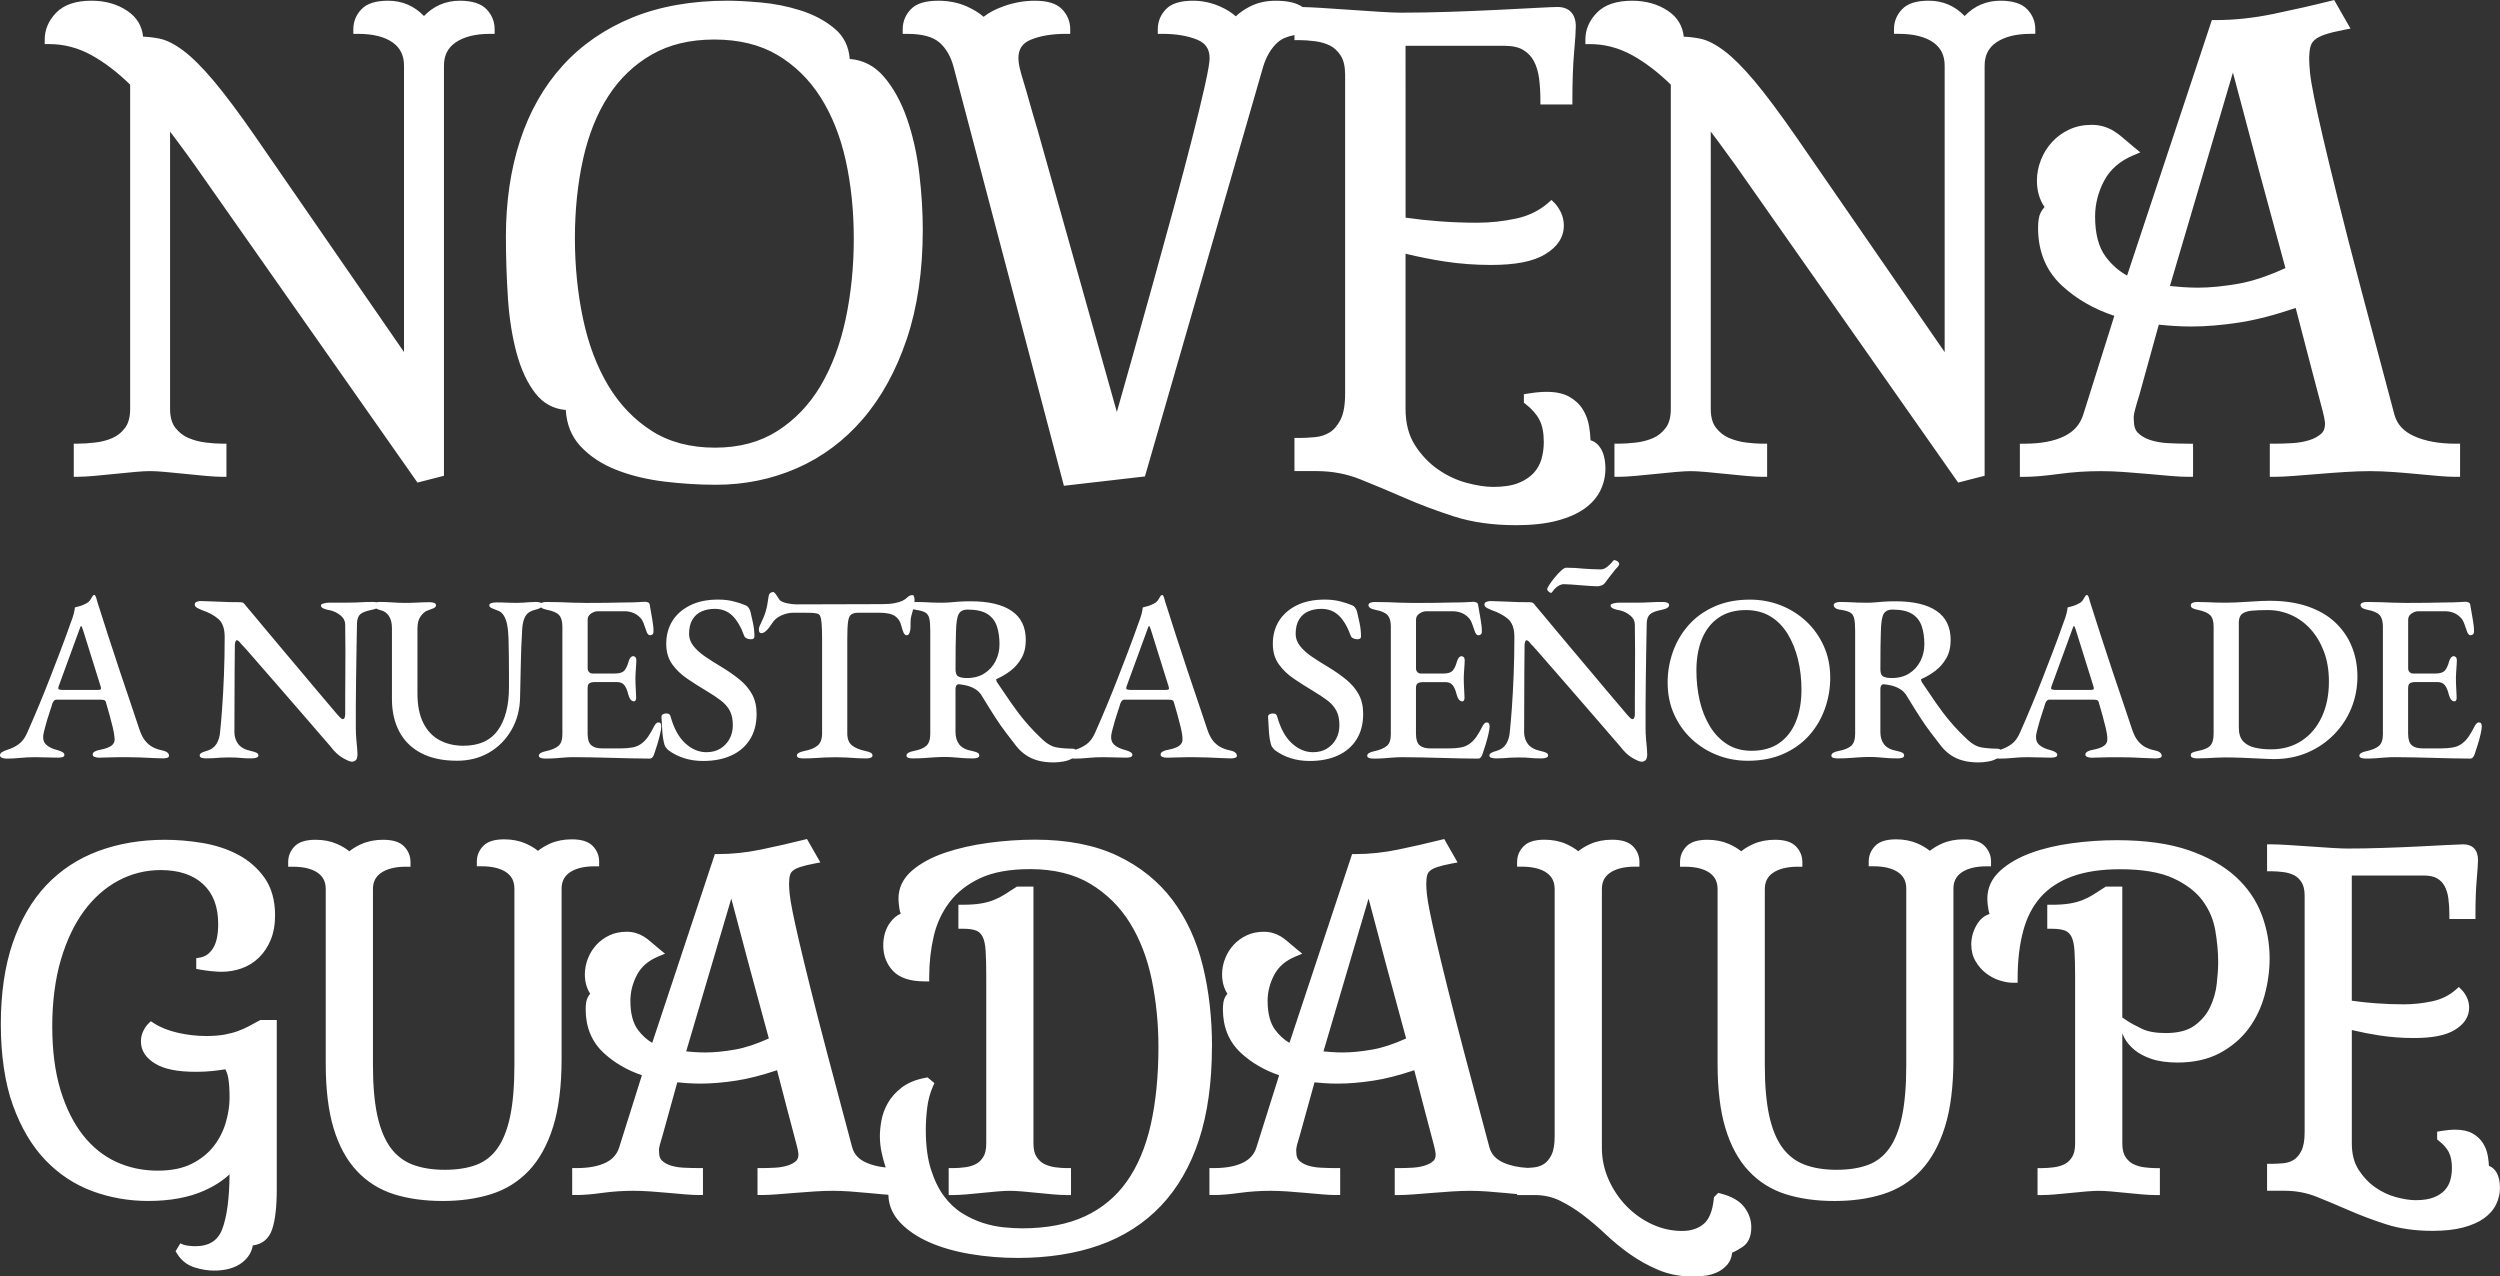 <?xml version="1.0" encoding="UTF-8"?>
<svg id="Layer_1" data-name="Layer 1" xmlns="http://www.w3.org/2000/svg" viewBox="0 0 1356.78 692.77">
  <rect x="0" y="0" width="1356.78" height="692.77" fill="#333333" stroke="none"/>
  <defs>
    <style>
      .cls-1 {
        fill: #fff;
      }
    </style>
  </defs>
  <path class="cls-1" d="M26.77,23.92h-2.5v-2.5c0-5.39,2.11-10.29,6.27-14.57C34.72,2.56,41.15.38,49.64.38c7.48,0,14.03,1.86,19.47,5.52,5.07,3.42,7.94,8.11,8.55,13.99,3.04.12,6.04.49,8.94,1.08,3.91.81,8.18,2.98,13.05,6.63,4.66,3.5,10.15,8.98,16.33,16.3,6.11,7.26,13.7,17.4,22.55,30.16l80.73,117V35.64c0-5.57-2.03-9.7-6.2-12.63-4.39-3.08-10.72-4.64-18.8-4.64h-2.5v-2.5c0-4.15,1.48-7.8,4.4-10.85,3-3.12,7.73-4.63,14.47-4.63,7.62,0,14.16,2.79,19.47,8.3,5.31-5.51,11.84-8.3,19.47-8.3,6.65,0,11.52,1.56,14.47,4.63,2.92,3.05,4.4,6.7,4.4,10.85v2.5h-2.5c-7.89,0-14.17,1.57-18.67,4.66-4.26,2.93-6.33,7.06-6.33,12.62v222.56l-14.37,3.69L105.68,89.6c-2.98-4.17-6.03-8.37-9.08-12.46-1.44-1.94-2.88-3.85-4.3-5.72v150.54c0,4.35.96,7.78,2.86,10.2,2.02,2.57,4.37,4.39,7.19,5.57,2.96,1.24,6.11,2.07,9.37,2.45,3.37.4,6.28.6,8.67.6h2.5v17.98h-2.5c-2.13,0-5.01-.16-8.56-.47-3.66-.32-7.42-.69-11.17-1.09-4.04-.42-7.66-.78-11.08-1.08-3.42-.3-6.15-.45-8.12-.45s-4.71.15-8.12.45c-3.38.3-7.11.66-11.08,1.08-3.75.4-7.5.76-11.17,1.08-3.56.31-6.44.47-8.56.47h-2.5v-17.98h2.5c2.59,0,5.67-.2,9.14-.6,3.35-.38,6.49-1.2,9.33-2.44,2.68-1.16,4.99-3.02,6.88-5.54,1.82-2.43,2.75-5.87,2.75-10.24V45.95c-6.79-6.67-13.84-12.06-20.96-16-7.22-4-14.92-6.02-22.89-6.02ZM275.65,161.57c-.72-10.87-1.09-22.05-1.09-33.23,0-18.93,2.59-36.45,7.69-52.07,5.13-15.71,12.9-29.38,23.08-40.61,10.2-11.25,22.92-20.04,37.83-26.13,14.86-6.07,32.23-9.15,51.62-9.15,4.58,0,10.57.31,17.83.94,7.35.63,14.65,2.07,21.7,4.28,7.18,2.25,13.45,5.58,18.62,9.89,4.95,4.13,7.71,9.67,8.23,16.51,7.29.57,13.51,3.79,18.49,9.58,5.23,6.09,9.5,13.85,12.67,23.06,3.13,9.09,5.36,19.09,6.61,29.72,1.24,10.55,1.87,20.74,1.87,30.27,0,22.21-2.9,42.12-8.63,59.2-5.75,17.13-13.76,31.76-23.8,43.47-10.08,11.77-22.13,20.77-35.81,26.77-13.65,5.98-28.44,9.02-43.96,9.02-9.09,0-18.5-.58-27.95-1.72-9.56-1.16-18.34-3.29-26.11-6.34-7.94-3.11-14.54-7.48-19.62-12.99-4.77-5.18-7.41-11.74-7.86-19.54-6.68-.57-12.18-3.56-16.37-8.88-4.42-5.6-7.9-13.02-10.34-22.06-2.4-8.87-3.99-18.96-4.72-30ZM353.7,29.62c-9.5,5.44-17.42,13.02-23.55,22.52-6.2,9.59-10.81,21.12-13.72,34.26-2.93,13.25-4.42,27.67-4.42,42.87s1.49,29.96,4.43,43.82c2.91,13.77,7.54,25.98,13.75,36.31,6.15,10.22,14.09,18.47,23.61,24.52,9.43,5.99,20.93,9.03,34.19,9.03s24.46-3.04,33.88-9.03c9.5-6.04,17.39-14.28,23.45-24.5,6.11-10.33,10.69-22.5,13.61-36.17,2.94-13.78,4.43-28.48,4.43-43.67s-1.49-29.55-4.42-42.72c-2.91-13.03-7.53-24.56-13.73-34.27-6.14-9.61-14.02-17.29-23.42-22.83-9.36-5.51-20.83-8.31-34.11-8.31s-24.52,2.75-33.98,8.17ZM509.79,23c3.61,3.15,6.21,7.62,7.72,13.28l59.88,227.36,43.98-5.07,64.11-222.2c1.71-5.7,4.38-10.2,7.92-13.38,2.13-1.91,5.19-3.23,9.12-3.96v2.74h2.5c2.55,0,5.46.2,8.65.6,3,.38,5.75,1.18,8.15,2.38,2.26,1.14,4.22,2.97,5.81,5.45,1.58,2.46,2.38,5.96,2.38,10.39v173.04c0,6.16-.84,10.92-2.5,14.15-1.63,3.17-3.61,5.49-5.89,6.89-2.33,1.44-4.98,2.3-7.88,2.57-3.21.3-6.14.45-8.73.45h-2.5v17.98h12.08c8.29,0,16.24,1.5,23.64,4.46,7.69,3.08,15.73,6.45,23.87,10.01,8.29,3.63,17.37,7.03,26.96,10.13,9.78,3.16,21.11,4.76,33.68,4.76,8.62,0,16.06-.81,22.11-2.4,6.13-1.61,11.19-3.82,15.03-6.56,3.93-2.81,6.85-6.14,8.67-9.9,1.81-3.73,2.72-7.68,2.72-11.75,0-4.56-.85-8.27-2.53-11.04-1.41-2.31-3.3-3.81-5.55-4.43-.09-2.49-.35-5-.76-7.51-.57-3.41-1.73-6.52-3.44-9.26-1.76-2.82-4.25-5.14-7.4-6.89-3.14-1.75-7.24-2.63-12.18-2.63-3.01,0-6.47.32-10.3.96l-2.09.35v4.58l.96.75c3.4,2.65,5.93,5.54,7.5,8.59,1.56,3.03,2.35,7.07,2.35,11.99,0,3.25-.43,6.4-1.29,9.35-.81,2.8-2.24,5.33-4.23,7.5-2.01,2.19-4.77,4-8.21,5.4-3.5,1.42-8.12,2.13-13.74,2.13-4.09,0-8.97-.75-14.49-2.23-5.46-1.46-10.7-3.94-15.59-7.36-4.86-3.4-9.05-7.84-12.46-13.2-3.33-5.23-5.02-11.79-5.02-19.51v-84.25c7.05,1.71,14.17,3.13,21.22,4.21,8.12,1.25,16.57,1.88,25.1,1.88,13.36,0,22.98-1.89,29.41-5.77,6.75-4.07,10.17-9.31,10.17-15.58,0-2.65-.56-5.1-1.65-7.3-1.05-2.11-2.17-3.73-3.4-4.97l-1.66-1.66-1.76,1.55c-4.8,4.22-10.66,7.1-17.41,8.55-7.01,1.5-14.11,2.26-21.11,2.26s-13.89-.26-20.67-.77c-6.08-.45-12.21-1.12-18.23-1.98V24.85h53.43c4.45,0,7.96.76,10.44,2.26,2.52,1.53,4.4,3.5,5.74,6,1.39,2.61,2.34,5.7,2.82,9.2.5,3.71.75,7.71.75,11.87v2.5h17.36v-2.5c0-9.98.31-18.59.92-25.58.63-7.24.94-11.91.94-14.28,0-6.69-3.61-10.53-9.92-10.53-1.5,0-5.13.15-11.1.47-5.87.31-12.92.67-21.16,1.08-8.01.4-16.89.77-26.38,1.08-9.3.31-18.16.46-26.34.46-2.42,0-6.21-.15-11.28-.46-5.35-.32-10.79-.68-16.19-1.08-5.8-.42-11.26-.78-16.25-1.08-4.02-.24-7.26-.39-9.69-.44-3.24-2.3-8.02-3.42-14.56-3.42-5.11,0-9.75,1.02-13.79,3.04-3.05,1.53-5.69,3.34-7.87,5.42-2.33-2.12-5.3-3.95-8.88-5.49-4.62-1.98-9.42-2.98-14.27-2.98-6.95,0-11.79,1.51-14.78,4.63-2.92,3.05-4.4,6.7-4.4,10.85v2.5h2.5c7.46,0,13.84,1.08,18.97,3.21,4.54,1.89,6.65,5.08,6.65,10.05,0,1.56-.45,5.41-2.57,14.9-1.74,7.76-4.07,17.41-6.94,28.67-2.91,11.43-6.24,24-9.88,37.35-3.58,13.13-7.32,26.73-11.43,41.55-3.9,14.07-7.8,28-11.58,41.39l-3.08,10.89c-1.7,6.02-3.32,11.75-4.86,17.2l-43.04-153.11c-1.86-6.19-3.41-11.53-4.62-15.87-1.24-4.43-2.33-8.19-3.26-11.19-.91-2.91-1.56-5.33-1.95-7.19-.37-1.76-.56-3.3-.56-4.58,0-4.97,2.11-8.17,6.65-10.05,5.13-2.13,11.51-3.21,18.97-3.21h2.5v-2.5c0-4.15-1.48-7.8-4.41-10.85-2.99-3.12-7.83-4.63-14.78-4.63-5.62,0-11.25.98-16.75,2.92-4.54,1.6-8.24,3.54-11.04,5.79-2.6-2.21-5.74-4.12-9.37-5.72-4.52-1.99-9.7-2.99-15.37-2.99-6.95,0-11.79,1.51-14.78,4.63-2.92,3.05-4.4,6.7-4.4,10.85v2.5h2.5c7.99,0,13.83,1.56,17.36,4.64ZM885.81,29.95c7.12,3.95,14.17,9.33,20.96,16v176.02c0,4.37-.92,7.81-2.75,10.24-1.89,2.52-4.2,4.38-6.87,5.54-2.84,1.23-5.98,2.05-9.33,2.44-3.47.4-6.54.6-9.14.6h-2.5v17.98h2.5c2.12,0,5-.16,8.56-.47,3.66-.32,7.42-.69,11.17-1.08,3.98-.42,7.71-.78,11.08-1.08,3.41-.3,6.14-.45,8.12-.45s4.71.15,8.12.45c3.42.3,7.04.66,11.08,1.08,3.75.4,7.5.76,11.17,1.09,3.55.31,6.43.47,8.56.47h2.5v-17.98h-2.5c-2.39,0-5.3-.2-8.67-.6-3.26-.38-6.41-1.21-9.37-2.45-2.82-1.18-5.17-3-7.19-5.57-1.9-2.41-2.86-5.84-2.86-10.2V71.42c1.42,1.87,2.86,3.79,4.3,5.72,3.03,4.08,6.09,8.27,9.08,12.46l119.89,170.88.99,1.42,14.37-3.69V35.64c0-5.56,2.07-9.69,6.33-12.62,4.5-3.09,10.78-4.66,18.67-4.66h2.5v-2.5c0-4.15-1.48-7.8-4.41-10.85-2.95-3.07-7.82-4.63-14.47-4.63-7.63,0-14.16,2.79-19.47,8.3-5.31-5.51-11.84-8.3-19.47-8.3-6.75,0-11.48,1.51-14.47,4.63-2.92,3.05-4.4,6.7-4.4,10.85v2.5h2.5c8.09,0,14.41,1.56,18.8,4.64,4.17,2.93,6.2,7.06,6.2,12.63v155.44l-80.73-117c-8.85-12.75-16.43-22.9-22.54-30.16-6.17-7.32-11.67-12.81-16.33-16.3-4.87-3.65-9.14-5.82-13.05-6.63-2.91-.6-5.91-.96-8.94-1.08-.61-5.88-3.48-10.58-8.55-13.99-5.45-3.67-12-5.52-19.47-5.52-8.49,0-14.91,2.18-19.1,6.47-4.16,4.28-6.27,9.18-6.27,14.57v2.5h2.5c7.97,0,15.67,2.03,22.89,6.02ZM1109.58,112.34c-2.74-4.01-4.12-8.8-4.12-14.28,0-3.81.73-7.6,2.18-11.27,1.44-3.66,3.47-6.94,6.05-9.73,2.58-2.8,5.7-5.08,9.28-6.75,3.61-1.69,7.71-2.55,12.18-2.55,2.27,0,4.43.29,6.42.87,1.96.58,3.82,1.39,5.53,2.42,1.66,1,3.45,2.34,5.31,3.98,1.73,1.53,3.73,3.22,5.95,5.04l3.22,2.63-3.83,1.61c-7.25,3.05-12.55,7.66-15.76,13.7-3.29,6.19-4.96,12.76-4.96,19.53,0,9.3,1.91,16.59,5.69,21.69,3.26,4.4,7.17,7.87,11.67,10.33l46.01-138.65h1.8c10.3,0,20.94-1.13,31.63-3.35,10.8-2.24,21.27-4.62,31.11-7.08l1.84-.46,8.86,15.5-3.44.66c-4.21.8-7.69,1.66-10.34,2.54-2.45.82-4.35,1.8-5.64,2.92-1.17,1.02-1.92,2.22-2.31,3.69-.46,1.74-.69,3.97-.69,6.63,0,1.96.15,4.48.45,7.48.3,3.02,1.02,7.36,2.13,12.89,1.11,5.58,2.72,12.88,4.77,21.71,2.04,8.77,4.71,19.83,8.18,33.8,3.42,13.79,7.68,30.36,12.66,49.25,5.07,19.24,11.15,42.1,18.07,67.96,1.45,5.27,4.94,9.08,10.67,11.66,6.02,2.72,13.58,4.1,22.46,4.1h2.5v17.98h-2.5c-2.54,0-5.68-.16-9.33-.47-3.84-.33-7.8-.69-11.77-1.08-4.24-.41-8.58-.77-12.91-1.08-4.35-.3-8.5-.46-12.34-.46-4.05,0-8.57.15-13.44.46-4.84.3-9.76.67-14.62,1.08-4.59.39-9.17.76-13.62,1.08-4.26.31-7.7.47-10.23.47h-2.5v-17.98h2.5c3.05,0,6.33-.1,9.74-.31,3.27-.19,6.35-.73,9.14-1.59,2.63-.82,4.81-1.99,6.49-3.49,1.42-1.26,2.1-3.03,2.1-5.4,0-.46-.07-1.39-.42-3.25-.29-1.57-1.06-4.62-2.27-9.07-1.22-4.48-2.89-10.81-5.11-19.34-2.03-7.82-4.74-18.23-8.12-31.22-11.43,3.88-21.67,6.53-30.48,7.88-9.44,1.45-18.25,2.19-26.18,2.19-2.95,0-6.12-.11-9.43-.31-2.66-.16-5.41-.4-8.2-.7l-10.55,38.11c-1.02,3.26-1.84,6.08-2.46,8.46-.54,2.05-.72,3.76-.56,5.08l.02.31c0,3.05.72,5.25,2.2,6.73,1.67,1.67,3.89,2.98,6.59,3.88,2.86.96,6.12,1.54,9.69,1.73,3.72.2,7.47.31,11.15.31h2.5v17.98h-2.5c-2.53,0-5.72-.16-9.48-.47-3.71-.31-7.79-.67-12.23-1.08-4.46-.41-8.96-.77-13.38-1.08-4.46-.3-8.66-.46-12.5-.46-7.67,0-15.3.51-22.68,1.52-7.58,1.04-13.88,1.57-18.72,1.57h-2.5v-17.98h2.5c8.85,0,16.12-1.37,21.61-4.07,5.28-2.59,8.65-6.45,10.3-11.78l16.86-53.55c-11.03-3.62-20.57-9.11-28.38-16.33-8.63-7.97-13.01-18.52-13.01-31.34,0-3.73.44-6.42,1.35-8.23.55-1.1,1.27-2.15,2.16-3.14ZM1184.44,155.82c3,.2,5.85.3,8.49.3,6.42,0,13.76-.72,21.82-2.13,7.48-1.31,16.07-4.16,25.58-8.5-5.58-20.37-10.32-37.88-14.12-52.05-3.73-13.9-6.8-25.44-9.12-34.31-2.24-8.53-3.95-14.96-5.09-19.13-.06-.21-.12-.42-.17-.63l-34.19,115.85c2.37.25,4.65.44,6.81.59ZM1.03,411.26c-.69-.3-1.03-.75-1.03-1.35,0-.69.34-1.25,1.03-1.68.69-.43,1.63-.86,2.84-1.29,2.32-.69,4.43-1.72,6.32-3.1,1.89-1.38,3.44-3.48,4.64-6.32,2.32-5.25,4.47-10.26,6.45-15.03,1.98-4.77,3.87-9.48,5.68-14.13,1.81-4.64,3.65-9.44,5.55-14.38,1.89-4.94,3.83-10.21,5.8-15.8.77-1.98,1.33-3.63,1.68-4.97.34-1.33.56-2.52.65-3.55,1.12-.26,2.15-.54,3.1-.84.95-.3,1.98-.75,3.1-1.35,1.03-.52,1.83-1.27,2.39-2.26.56-.99,1.01-1.7,1.35-2.13.17-.08.36-.15.58-.19.21-.04.41.11.58.45.26.43.45.9.58,1.42.13.52.28,1.08.45,1.68,1.98,6.28,4.02,12.66,6.13,19.16,2.11,6.49,4.19,12.84,6.26,19.03,2.06,6.19,4,11.93,5.81,17.22s3.35,9.91,4.64,13.87c.95,2.84,2.06,5.01,3.35,6.51,1.29,1.51,2.66,2.62,4.13,3.35,1.46.73,3.05,1.27,4.77,1.61,1.29.26,2.26.65,2.9,1.16.65.52.97,1.12.97,1.81,0,.52-.32.88-.97,1.1-.64.21-1.44.32-2.39.32-1.38,0-3.18-.06-5.42-.19-2.24-.13-4.56-.24-6.97-.32-2.41-.08-4.6-.13-6.58-.13h-5.42c-1.98,0-3.85.04-5.61.13-1.76.08-3.29.13-4.58.13-1.03,0-1.87-.15-2.52-.45-.65-.3-.97-.71-.97-1.23,0-.69.39-1.25,1.16-1.68.77-.43,1.68-.73,2.71-.9,2.92-.52,5.05-1.29,6.39-2.32,1.33-1.03,1.87-2.41,1.61-4.13-.09-1.46-.39-3.29-.9-5.48-.52-2.19-1.12-4.51-1.81-6.97-.69-2.45-1.33-4.71-1.94-6.77-.17-.69-.47-1.12-.9-1.29-.43-.17-1.16-.26-2.19-.26h-23.86c-.43,0-.82.15-1.16.45-.34.3-.69.88-1.03,1.74-.26,1.03-.67,2.34-1.23,3.93-.56,1.59-1.1,3.27-1.61,5.03-.52,1.76-.97,3.4-1.35,4.9-.39,1.5-.62,2.6-.71,3.29-.26,2.15.28,3.85,1.61,5.1,1.33,1.25,3.33,2.21,6,2.9,2.58.69,3.87,1.55,3.87,2.58,0,.6-.32,1.01-.97,1.23s-1.48.32-2.52.32c-1.63,0-3.53-.04-5.68-.13-2.15-.08-4.43-.13-6.84-.13-2.75,0-5.42.13-8,.39s-5.03.39-7.35.39c-1.03,0-1.89-.15-2.58-.45ZM31.6,373.4c0,.43.24.71.71.84.47.13,1.1.19,1.87.19h18.83c1.2,0,1.81-.21,1.81-.65,0-.26-.02-.47-.06-.64-.04-.17-.11-.43-.19-.77l-9.55-30.57c-.43-1.37-.77-2.06-1.03-2.06-.17,0-.47.64-.9,1.93l-11.22,30.7c-.17.52-.26.86-.26,1.03ZM168.02,391.97c2.62,3.01,4.9,5.66,6.84,7.93,1.94,2.28,3.37,3.93,4.32,4.97,2.24,3.01,4.54,5.18,6.9,6.51,2.36,1.33,3.98,2,4.84,2s1.59-.28,2.19-.84c.6-.56.9-1.65.9-3.29,0-.69-.06-1.74-.19-3.16-.13-1.42-.28-3.1-.45-5.03-.17-1.94-.26-3.93-.26-6v-12.13c0-4.47.04-9.03.13-13.67.08-4.64.15-9.07.19-13.29.04-4.21.11-7.89.19-11.03.08-3.14.13-5.4.13-6.77.08-2.24.69-3.85,1.81-4.84,1.12-.99,3.23-1.78,6.32-2.39.93-.18,1.69-.4,2.29-.67.64.33,1.46.64,2.48.93,1.72.34,3.16,1.33,4.32,2.97,1.16,1.63,1.74,3.87,1.74,6.71v38.57c0,6.71,1.33,12.58,4,17.61,2.66,5.03,6.62,8.92,11.87,11.67,5.24,2.75,11.74,4.13,19.48,4.13,6.45,0,12.21-1.46,17.29-4.39,5.07-2.92,9.14-7.01,12.19-12.25,3.05-5.25,4.62-11.22,4.71-17.93.17-5.85.3-11.72.39-17.61.08-5.89.34-12.36.77-19.42.17-2.84.75-5.12,1.74-6.84.99-1.72,2.73-2.88,5.22-3.48,1.55-.35,2.63-.79,3.28-1.31.1.1.2.19.33.28.6.43,1.55.77,2.84,1.03,3.18.6,5.37,1.55,6.58,2.84,1.2,1.29,1.81,3.4,1.81,6.32v58.31c0,3.01-.71,5.14-2.13,6.38-1.42,1.25-3.72,2.22-6.9,2.9-2.5.52-3.74,1.33-3.74,2.45,0,.52.3.9.9,1.16.6.26,1.42.39,2.45.39,2.15,0,4.06-.06,5.74-.19,1.68-.13,3.33-.26,4.97-.39,1.63-.13,3.35-.19,5.16-.19,3.44,0,6.92.04,10.45.13,3.53.08,7.05.17,10.58.26,3.53.08,6.97.17,10.32.26,3.35.08,6.58.13,9.68.13.52,0,.95-.19,1.29-.58.34-.39.64-.88.9-1.48.52-1.46,1.1-3.22,1.74-5.29s1.18-4.04,1.61-5.93c.43-1.89.65-3.31.65-4.26,0-.6-.11-1.1-.32-1.48-.22-.39-.58-.58-1.1-.58-.43-.08-.82.02-1.16.32-.34.3-.69.71-1.03,1.23-1.21,2.41-2.37,4.43-3.48,6.06-1.12,1.63-2.41,2.97-3.87,4-1.29.95-2.84,1.59-4.64,1.93-1.81.34-3.91.52-6.32.52h-10.19c-2.67,0-4.64-.58-5.93-1.74s-1.94-3.25-1.94-6.26v-24.64c0-1.38.32-2.28.97-2.71.65-.43,1.65-.64,3.03-.64h12c1.72,0,3.03.56,3.93,1.68.9,1.12,1.61,2.8,2.13,5.03.69,2.5,1.72,3.74,3.1,3.74.43,0,.75-.24.97-.71.21-.47.28-1.1.19-1.87,0-.6-.04-1.55-.13-2.84-.09-1.29-.15-2.6-.19-3.93-.04-1.33-.06-2.47-.06-3.42,0-.77.04-1.81.13-3.1.08-1.29.17-2.54.26-3.74.08-1.2.13-2.06.13-2.58,0-.77-.17-1.35-.52-1.74-.34-.39-.73-.58-1.16-.58-1.03,0-1.85.86-2.45,2.58-.6,2.32-1.38,4.04-2.32,5.16-.95,1.12-2.67,1.68-5.16,1.68h-12.25c-.69,0-1.29-.26-1.81-.77-.52-.52-.77-1.2-.77-2.06v-26.32c0-1.46.62-2.6,1.87-3.42,1.25-.82,2.43-1.23,3.55-1.23h14.45c1.81,0,3.44.3,4.9.9,1.46.6,2.75,1.5,3.87,2.71.69.69,1.29,1.74,1.81,3.16.52,1.42,1.07,2.99,1.68,4.71.26.52.52.9.77,1.16.26.26.6.39,1.03.39s.84-.15,1.23-.45c.39-.3.58-.88.58-1.74,0-1.89-.24-4.11-.71-6.64-.47-2.54-.92-5.14-1.35-7.8-.09-.6-.41-1.01-.97-1.23-.56-.21-1.1-.32-1.61-.32-.34,0-1.48.06-3.42.19-1.93.13-4.37.19-7.29.19-3.1.09-6.56.15-10.38.19-3.83.04-7.46.06-10.9.06-2.58,0-4.97-.04-7.16-.13-2.19-.08-4.43-.17-6.71-.26-2.28-.08-4.84-.13-7.68-.13-1.03,0-1.85.15-2.45.45-.09.04-.15.09-.23.14-.12-.08-.26-.15-.41-.21-.69-.26-1.55-.39-2.58-.39-1.21,0-2.37.04-3.48.13-1.12.09-2.26.17-3.42.26-1.16.09-2.47.13-3.93.13-1.98,0-3.66-.04-5.03-.13-1.38-.08-3.27-.13-5.68-.13-1.12,0-2.02.13-2.71.39-.69.26-1.03.64-1.03,1.16,0,.69.54,1.25,1.61,1.68,1.07.43,2.04.82,2.9,1.16,1.37.43,2.49,1.33,3.35,2.71.86,1.38,1.48,3.08,1.87,5.09.39,2.02.62,4.45.71,7.29.08,3.01.15,6.19.19,9.55.04,3.35.06,6.54.06,9.55v7.48c0,9.89-2,17.65-6,23.28-4,5.63-10.26,8.45-18.77,8.45-4.73,0-8.99-.99-12.77-2.97-3.79-1.98-6.75-5.07-8.9-9.29-2.15-4.21-3.23-9.59-3.23-16.12v-35.35c0-2.75.58-4.92,1.74-6.51,1.16-1.59,2.3-2.6,3.42-3.03,1.46-.52,2.64-.97,3.55-1.35.9-.39,1.35-.92,1.35-1.61,0-.6-.32-1.03-.97-1.29-.65-.26-1.53-.39-2.64-.39-1.81,0-3.87.06-6.19.19-2.32.13-4.56.19-6.71.19-2.41,0-4.77-.08-7.1-.26-2.32-.17-4.6-.26-6.84-.26-.71,0-1.34.07-1.89.19-.53-.12-1.14-.19-1.85-.19-2.5,0-4.45.04-5.87.13-1.42.09-2.73.15-3.93.19-1.21.04-2.8.07-4.77.07h-9.16c-.95,0-1.94.13-2.97.39-1.03.26-1.55.64-1.55,1.16,0,.69.52,1.25,1.55,1.68,1.03.43,2.15.73,3.35.9,1.98.43,3.83,1.31,5.55,2.64,1.72,1.33,2.62,2.95,2.71,4.84.08,4.99.13,10,.13,15.03s-.02,9.83-.06,14.38c-.04,4.56-.06,8.56-.06,12v7.74c-.09,1.63-.52,2.45-1.29,2.45-.43,0-.93-.3-1.48-.9-.56-.6-1.01-1.07-1.35-1.42-.86-1.03-2.3-2.73-4.32-5.1-2.02-2.36-4.41-5.18-7.16-8.45-2.75-3.27-5.68-6.75-8.77-10.45-3.1-3.7-6.19-7.37-9.29-11.03-3.1-3.65-6-7.12-8.71-10.38-2.71-3.27-5.08-6.11-7.1-8.51-2.02-2.41-3.51-4.17-4.45-5.29-.34-.52-.73-.97-1.16-1.35-.43-.39-1.03-.58-1.81-.58-2.32,0-4.34-.02-6.06-.06-1.72-.04-3.35-.11-4.9-.19-1.55-.08-3.16-.15-4.84-.19-1.68-.04-3.63-.11-5.87-.19-.52,0-1.16.13-1.94.39s-1.16.77-1.16,1.55.54,1.42,1.61,1.94c1.07.52,1.83.86,2.26,1.03,3.61,1.21,6.58,2.8,8.9,4.77,2.32,1.98,3.48,5.25,3.48,9.8,0,7.05-.13,13.89-.39,20.51-.26,6.62-.58,12.6-.97,17.93-.39,5.33-.75,9.63-1.1,12.9-.17,2.58-.82,4.79-1.94,6.64-1.12,1.85-2.84,3.12-5.16,3.81-1.29.34-2.28.71-2.97,1.1-.69.39-1.03.88-1.03,1.48s.36,1.01,1.1,1.23c.73.21,1.57.32,2.52.32,1.63,0,3.01-.04,4.13-.13,1.12-.09,2.26-.17,3.42-.26,1.16-.09,2.56-.13,4.19-.13,1.72,0,3.1.02,4.13.06,1.03.04,2.17.13,3.42.26,1.25.13,3.03.19,5.35.19,1.03,0,1.89-.13,2.58-.39.69-.26,1.03-.64,1.03-1.16,0-.69-.37-1.2-1.1-1.55-.73-.34-1.7-.64-2.9-.9-3.27-.69-5.59-1.96-6.97-3.8-1.38-1.85-2.06-4.02-2.06-6.51,0-4.99.02-10.34.06-16.06.04-5.72.06-11.29.06-16.71s.04-10.19.13-14.32c0-.52.08-1.1.26-1.74.17-.64.43-.97.77-.97s.71.17,1.1.52c.39.34.79.82,1.23,1.42,1.03,1.03,2.56,2.71,4.58,5.03,2.02,2.32,4.34,4.99,6.97,8,2.62,3.01,5.42,6.21,8.38,9.61,2.97,3.4,5.93,6.82,8.9,10.26,2.97,3.44,5.76,6.67,8.39,9.67ZM390.93,406.29c-2.11,1.29-4.62,1.94-7.55,1.94-4.13,0-7.96-1.61-11.48-4.84-3.53-3.22-6.19-8.1-8-14.64-.17-.6-.45-1.01-.84-1.23-.39-.21-.88-.32-1.48-.32-.69,0-1.29.15-1.81.45-.52.3-.77.75-.77,1.35.08,2.32.24,4.97.45,7.93.21,2.97.62,5.44,1.23,7.42.17.52.45,1.01.84,1.48.39.47.75.88,1.1,1.23,2.66,1.98,5.59,3.46,8.77,4.45,3.18.99,6.58,1.48,10.19,1.48,5.85,0,10.94-.99,15.29-2.97,4.34-1.98,7.72-4.88,10.13-8.71,2.41-3.83,3.61-8.45,3.61-13.87,0-4.13-.82-7.67-2.45-10.64-1.63-2.97-3.87-5.61-6.71-7.93-2.84-2.32-6.02-4.56-9.55-6.71-3.35-1.98-6.39-3.89-9.09-5.74-2.71-1.85-4.86-3.78-6.45-5.8-1.59-2.02-2.39-4.19-2.39-6.51,0-3.27.62-5.91,1.87-7.93,1.25-2.02,2.92-3.48,5.03-4.39,2.11-.9,4.45-1.35,7.03-1.35,3.87,0,7.07,1.25,9.61,3.74,2.54,2.5,4.66,6.15,6.39,10.96.17.52.6.95,1.29,1.29.69.34,1.42.52,2.19.52,1.37,0,2.06-.47,2.06-1.42,0-2.49-.26-4.94-.77-7.35-.52-2.41-.99-4.52-1.42-6.32-.26-.86-.62-1.59-1.1-2.19-.47-.6-1.1-1.03-1.87-1.29-1.55-.69-3.59-1.35-6.13-2-2.54-.65-5.35-.97-8.45-.97-5.93,0-11.01,1.05-15.22,3.16-4.21,2.11-7.42,4.95-9.61,8.51-2.19,3.57-3.29,7.68-3.29,12.32,0,4.39,1.07,8.08,3.23,11.09,2.15,3.01,4.88,5.63,8.19,7.87,3.31,2.24,6.69,4.39,10.13,6.45,3.18,1.89,5.85,3.66,8,5.29,2.15,1.63,3.78,3.48,4.9,5.55,1.12,2.06,1.68,4.73,1.68,8,0,2.75-.6,5.22-1.81,7.42-1.21,2.19-2.86,3.93-4.97,5.22ZM641.77,400.49c-.09-1.46-.39-3.29-.9-5.48-.52-2.19-1.12-4.51-1.81-6.97-.69-2.45-1.33-4.71-1.94-6.77-.17-.69-.47-1.12-.9-1.29-.43-.17-1.16-.26-2.19-.26h-23.86c-.43,0-.82.15-1.16.45-.34.3-.69.88-1.03,1.74-.26,1.03-.67,2.34-1.23,3.93-.56,1.59-1.1,3.27-1.61,5.03-.52,1.76-.97,3.4-1.35,4.9-.39,1.5-.62,2.6-.71,3.29-.26,2.15.28,3.85,1.61,5.1,1.33,1.25,3.33,2.21,6,2.9,2.58.69,3.87,1.55,3.87,2.58,0,.6-.32,1.01-.97,1.23s-1.48.32-2.52.32c-1.63,0-3.53-.04-5.68-.13-2.15-.08-4.43-.13-6.84-.13-2.75,0-5.42.13-8,.39s-5.03.39-7.35.39c-.46,0-.88-.03-1.28-.1-1.3.76-2.85,1.31-4.66,1.64-1.89.34-3.7.52-5.42.52-3.1,0-5.87-.32-8.32-.97-2.45-.64-4.64-1.61-6.58-2.9s-3.68-2.88-5.22-4.77c-1.98-2.58-3.89-5.07-5.74-7.48-1.85-2.41-3.76-5.14-5.74-8.19-1.98-3.05-4.3-6.77-6.97-11.16-1.12-2.15-2.71-3.74-4.77-4.77-1.46-.77-2.95-1.31-4.45-1.61-1.51-.3-2.73-.49-3.68-.58-.6,0-1.05.24-1.35.71-.3.47-.45,1.1-.45,1.87v23.35c0,2.75.69,5.01,2.06,6.77,1.37,1.76,3.74,2.95,7.09,3.55,1.2.26,2.13.56,2.77.9.65.34.97.86.97,1.55,0,.52-.3.9-.9,1.16-.6.26-1.42.39-2.45.39-2.15,0-4.06-.06-5.74-.19-1.68-.13-3.27-.26-4.77-.39-1.51-.13-3.08-.19-4.71-.19-2.06,0-4.02.06-5.87.19-1.85.13-3.7.26-5.55.39-1.85.13-3.89.19-6.13.19-.95,0-1.74-.11-2.39-.32-.64-.21-.97-.62-.97-1.23,0-1.12,1.25-1.93,3.74-2.45,3.27-.6,5.61-1.55,7.03-2.84s2.13-3.44,2.13-6.45v-55.99c0-2.92-.17-5.14-.52-6.64-.34-1.5-1.05-2.58-2.13-3.23-1.08-.64-2.77-1.14-5.1-1.48-.6-.07-1.1-.18-1.55-.31-.2.83-.39,1.54-.57,2.12-.3.95-.52,1.83-.65,2.64-.13.82-.19,1.87-.19,3.16v1.81c0,1.03-.17,2.02-.52,2.97-.34.95-.86,1.42-1.55,1.42s-1.25-.45-1.68-1.35c-.43-.9-.86-2.21-1.29-3.93-.52-2.24-1.66-3.96-3.42-5.16-1.76-1.2-4.67-1.81-8.71-1.81h-10.84c-1.72,0-3.05.28-4,.84-.95.56-1.57,1.85-1.87,3.87-.3,2.02-.45,5.27-.45,9.74v51.08c0,2.92.84,5.08,2.52,6.45,1.68,1.38,4.15,2.41,7.42,3.1,1.2.26,2.13.56,2.77.9.65.34.97.86.97,1.55,0,.52-.3.9-.9,1.16-.6.26-1.42.39-2.45.39-2.15,0-4.13-.06-5.93-.19-1.81-.13-3.57-.24-5.29-.32-1.72-.08-3.53-.13-5.42-.13-2.06,0-4,.04-5.81.13s-3.66.19-5.55.32c-1.89.13-3.96.19-6.19.19-.95,0-1.76-.11-2.45-.32-.69-.21-1.03-.62-1.03-1.23s.34-1.1,1.03-1.48c.69-.39,1.63-.71,2.84-.97,3.27-.6,5.72-1.59,7.35-2.97,1.63-1.37,2.45-3.57,2.45-6.58v-51.08c0-3.78-.09-6.64-.26-8.58-.17-1.94-.43-3.27-.77-4-.34-.73-.82-1.18-1.42-1.35-1.03-.26-2.19-.41-3.48-.45-1.29-.04-2.8-.06-4.52-.06h-5.03c-2.24,0-4.45.5-6.64,1.48-2.19.99-3.85,2.39-4.97,4.19-.34.52-.84,1.23-1.48,2.13-.65.9-1.35,1.68-2.13,2.32-.77.65-1.55.97-2.32.97-.43,0-.75-.17-.97-.52-.22-.34-.32-.77-.32-1.29,0-.95.26-1.89.77-2.84,1.37-2.75,2.36-5.16,2.97-7.22.6-2.06,1.07-4.51,1.42-7.35.17-1.37.52-2.23,1.03-2.58.52-.34,1.03-.52,1.55-.52.43,0,1.01.54,1.74,1.61.73,1.08,1.31,1.96,1.74,2.64.69.77,1.98,1.38,3.87,1.81,1.89.43,3.65.64,5.29.64l46.57-.13c2.66,0,4.88-.17,6.64-.52,1.76-.34,3.2-.77,4.32-1.29,1.2-.6,2.15-1.27,2.84-2,.69-.73,1.59-1.1,2.71-1.1.34,0,.6.28.77.84.17.56.26,1.18.26,1.87,0,.25-.02.6-.07,1.05.11,0,.21-.01.33-.01,2.49,0,4.43.04,5.81.13,1.37.09,2.69.15,3.93.19,1.25.04,2.82.07,4.71.07,1.72,0,3.27-.07,4.64-.19,1.38-.13,2.92-.26,4.64-.39,1.72-.13,3.91-.19,6.58-.19,9.63,0,17.01,1.74,22.12,5.22,5.12,3.48,7.68,8.75,7.68,15.8,0,3.87-.8,7.18-2.39,9.93-1.59,2.75-3.59,5.03-6,6.84-2.41,1.81-4.82,3.22-7.22,4.26-.34.09-.5.28-.45.58.04.3.15.67.32,1.1,2.66,3.96,5.22,7.72,7.68,11.29,2.45,3.57,5.07,7.01,7.87,10.32,2.79,3.31,6,6.64,9.61,10,2.41,2.24,4.92,3.57,7.55,4,2.62.43,5.44.64,8.45.64.71,0,1.22.19,1.54.56,2.22-.69,4.25-1.68,6.07-3.01,1.89-1.38,3.44-3.48,4.64-6.32,2.32-5.25,4.47-10.26,6.45-15.03,1.98-4.77,3.87-9.48,5.68-14.13,1.81-4.64,3.65-9.44,5.55-14.38,1.89-4.94,3.83-10.21,5.8-15.8.77-1.98,1.33-3.63,1.68-4.97.34-1.33.56-2.52.65-3.55,1.12-.26,2.15-.54,3.1-.84.95-.3,1.98-.75,3.1-1.35,1.03-.52,1.83-1.27,2.39-2.26.56-.99,1.01-1.7,1.35-2.13.17-.08.36-.15.58-.19.21-.04.41.11.58.45.26.43.45.9.58,1.42.13.52.28,1.08.45,1.68,1.98,6.28,4.02,12.66,6.13,19.16,2.11,6.49,4.19,12.84,6.26,19.03,2.06,6.19,4,11.93,5.81,17.22s3.35,9.91,4.64,13.87c.95,2.84,2.06,5.01,3.35,6.51,1.29,1.51,2.66,2.62,4.13,3.35,1.46.73,3.05,1.27,4.77,1.61,1.29.26,2.26.65,2.9,1.16.65.52.97,1.12.97,1.81,0,.52-.32.88-.97,1.1-.64.21-1.44.32-2.39.32-1.38,0-3.18-.06-5.42-.19-2.24-.13-4.56-.24-6.97-.32-2.41-.08-4.6-.13-6.58-.13h-5.42c-1.98,0-3.85.04-5.61.13-1.76.08-3.29.13-4.58.13-1.03,0-1.87-.15-2.52-.45-.65-.3-.97-.71-.97-1.23,0-.69.39-1.25,1.16-1.68.77-.43,1.68-.73,2.71-.9,2.92-.52,5.05-1.29,6.39-2.32,1.33-1.03,1.87-2.41,1.61-4.13ZM540.31,358.75c1.42-2.79,2.13-5.83,2.13-9.09,0-3.7-.47-6.97-1.42-9.8-.95-2.84-2.67-5.05-5.16-6.64-2.5-1.59-6.06-2.39-10.71-2.39-2.41,0-4.04.84-4.9,2.52-.86,1.68-1.33,4.84-1.42,9.48-.09,2.06-.15,4.82-.19,8.26-.04,3.44-.06,7.53-.06,12.25,0,2.06.56,3.35,1.68,3.87,1.12.52,2.62.77,4.52.77,3.7,0,6.86-.84,9.48-2.52,2.62-1.68,4.64-3.91,6.06-6.71ZM634.41,373.78c0-.26-.02-.47-.06-.64-.04-.17-.11-.43-.19-.77l-9.55-30.57c-.43-1.37-.77-2.06-1.03-2.06-.17,0-.47.64-.9,1.93l-11.22,30.7c-.17.52-.26.86-.26,1.03,0,.43.24.71.71.84.47.13,1.1.19,1.87.19h18.83c1.2,0,1.81-.21,1.81-.65ZM720.13,406.29c-2.11,1.29-4.62,1.94-7.55,1.94-4.13,0-7.96-1.61-11.48-4.84-3.53-3.22-6.19-8.1-8-14.64-.17-.6-.45-1.01-.84-1.23-.39-.21-.88-.32-1.48-.32-.69,0-1.29.15-1.81.45-.52.3-.77.75-.77,1.35.08,2.32.24,4.97.45,7.93.21,2.97.62,5.44,1.23,7.42.17.52.45,1.01.84,1.48.39.47.75.88,1.1,1.23,2.66,1.98,5.59,3.46,8.77,4.45,3.18.99,6.58,1.48,10.19,1.48,5.85,0,10.94-.99,15.29-2.97,4.34-1.98,7.72-4.88,10.13-8.71,2.41-3.83,3.61-8.45,3.61-13.87,0-4.13-.82-7.67-2.45-10.64-1.63-2.97-3.87-5.61-6.71-7.93-2.84-2.32-6.02-4.56-9.55-6.71-3.35-1.98-6.39-3.89-9.09-5.74-2.71-1.85-4.86-3.78-6.45-5.8-1.59-2.02-2.39-4.19-2.39-6.51,0-3.27.62-5.91,1.87-7.93,1.25-2.02,2.92-3.48,5.03-4.39,2.11-.9,4.45-1.35,7.03-1.35,3.87,0,7.07,1.25,9.61,3.74,2.54,2.5,4.66,6.15,6.39,10.96.17.52.6.95,1.29,1.29.69.34,1.42.52,2.19.52,1.37,0,2.06-.47,2.06-1.42,0-2.49-.26-4.94-.77-7.35-.52-2.41-.99-4.52-1.42-6.32-.26-.86-.62-1.59-1.1-2.19-.47-.6-1.1-1.03-1.87-1.29-1.55-.69-3.59-1.35-6.13-2-2.54-.65-5.35-.97-8.45-.97-5.93,0-11.01,1.05-15.22,3.16-4.21,2.11-7.42,4.95-9.61,8.51-2.19,3.57-3.29,7.68-3.29,12.32,0,4.39,1.07,8.08,3.23,11.09,2.15,3.01,4.88,5.63,8.19,7.87,3.31,2.24,6.69,4.39,10.13,6.45,3.18,1.89,5.85,3.66,8,5.29,2.15,1.63,3.78,3.48,4.9,5.55,1.12,2.06,1.68,4.73,1.68,8,0,2.75-.6,5.22-1.81,7.42-1.21,2.19-2.86,3.93-4.97,5.22ZM752.64,404.81c-1.42,1.25-3.72,2.22-6.9,2.9-2.5.52-3.74,1.33-3.74,2.45,0,.52.3.9.9,1.16.6.26,1.42.39,2.45.39,2.15,0,4.06-.06,5.74-.19s3.33-.26,4.97-.39c1.63-.13,3.35-.19,5.16-.19,3.44,0,6.92.04,10.45.13,3.53.08,7.05.17,10.58.26,3.53.08,6.97.17,10.32.26,3.35.08,6.58.13,9.67.13.52,0,.95-.19,1.29-.58.34-.39.64-.88.9-1.48.52-1.46,1.1-3.22,1.74-5.29.64-2.06,1.18-4.04,1.61-5.93.43-1.89.65-3.31.65-4.26,0-.6-.11-1.1-.32-1.48-.21-.39-.58-.58-1.1-.58-.43-.08-.82.02-1.16.32-.34.3-.69.71-1.03,1.23-1.21,2.41-2.37,4.43-3.48,6.06-1.12,1.63-2.41,2.97-3.87,4-1.29.95-2.84,1.59-4.64,1.93-1.81.34-3.91.52-6.32.52h-10.19c-2.67,0-4.64-.58-5.93-1.74s-1.93-3.25-1.93-6.26v-24.64c0-1.38.32-2.28.97-2.71.64-.43,1.65-.64,3.03-.64h12c1.72,0,3.03.56,3.93,1.68.9,1.12,1.61,2.8,2.13,5.03.69,2.5,1.72,3.74,3.1,3.74.43,0,.75-.24.97-.71.21-.47.28-1.1.19-1.87,0-.6-.04-1.55-.13-2.84-.09-1.29-.15-2.6-.19-3.93-.04-1.33-.06-2.47-.06-3.42,0-.77.04-1.81.13-3.1.08-1.29.17-2.54.26-3.74.08-1.2.13-2.06.13-2.58,0-.77-.17-1.35-.52-1.74-.34-.39-.73-.58-1.16-.58-1.03,0-1.85.86-2.45,2.58-.6,2.32-1.38,4.04-2.32,5.16-.95,1.12-2.67,1.68-5.16,1.68h-12.25c-.69,0-1.29-.26-1.81-.77-.52-.52-.77-1.2-.77-2.06v-26.32c0-1.46.62-2.6,1.87-3.42,1.25-.82,2.43-1.23,3.55-1.23h14.45c1.81,0,3.44.3,4.9.9,1.46.6,2.75,1.5,3.87,2.71.69.69,1.29,1.74,1.81,3.16.52,1.42,1.07,2.99,1.68,4.71.26.52.52.9.77,1.16s.6.39,1.03.39.84-.15,1.23-.45c.39-.3.58-.88.58-1.74,0-1.89-.24-4.11-.71-6.64-.47-2.54-.92-5.14-1.35-7.8-.09-.6-.41-1.01-.97-1.23-.56-.21-1.1-.32-1.61-.32-.34,0-1.48.06-3.42.19-1.93.13-4.37.19-7.29.19-3.1.09-6.56.15-10.38.19-3.83.04-7.46.06-10.9.06-2.58,0-4.97-.04-7.16-.13-2.19-.08-4.43-.17-6.71-.26-2.28-.08-4.84-.13-7.68-.13-1.03,0-1.85.15-2.45.45-.6.3-.9.71-.9,1.22,0,.6.3,1.12.9,1.55.6.43,1.55.77,2.84,1.03,3.18.6,5.37,1.55,6.58,2.84,1.2,1.29,1.81,3.4,1.81,6.32v58.31c0,3.01-.71,5.14-2.13,6.38ZM842.75,320.83c.43-.65.99-1.27,1.68-1.87.52-.52,1.18-.97,2-1.35.82-.39,1.53-.58,2.13-.58.95,0,2.32.06,4.13.19s3.72.28,5.74.45c2.02.17,3.83.3,5.42.39,1.59.09,2.69.13,3.29.13.34,0,.95-.13,1.81-.39.86-.26,1.55-.73,2.06-1.42.77-1.03,1.68-2.24,2.71-3.61,1.03-1.38,2.02-2.62,2.97-3.74.6-.6,1.1-1.16,1.48-1.68.39-.52.58-.9.58-1.16,0-.6-.3-1.12-.9-1.55-.6-.43-1.21-.65-1.81-.65-.26,0-.58.28-.97.84-.39.56-.93,1.14-1.61,1.74-.6.6-1.31,1.16-2.13,1.68-.82.52-1.7.77-2.64.77-1.46,0-2.99-.04-4.58-.13-1.59-.08-3.12-.17-4.58-.26-1.46-.17-3.03-.3-4.71-.39-1.68-.08-3.29-.13-4.84-.13-.69,0-1.61.54-2.77,1.61-1.16,1.08-2.32,2.32-3.48,3.74s-2.13,2.73-2.9,3.93c-.77,1.21-1.16,1.98-1.16,2.32,0,.43.26.88.77,1.35.52.47.99.71,1.42.71.17,0,.47-.32.9-.97ZM893.19,369.27c.08-4.64.15-9.07.19-13.29.04-4.21.11-7.89.19-11.03.08-3.14.13-5.4.13-6.77.08-2.24.69-3.85,1.81-4.84,1.12-.99,3.22-1.78,6.32-2.39,2.67-.52,4-1.37,4-2.58,0-.6-.32-1.03-.97-1.29-.65-.26-1.48-.39-2.52-.39-2.5,0-4.45.04-5.87.13-1.42.09-2.73.15-3.93.19-1.21.04-2.8.07-4.77.07h-9.16c-.95,0-1.93.13-2.97.39s-1.55.64-1.55,1.16c0,.69.52,1.25,1.55,1.68,1.03.43,2.15.73,3.35.9,1.98.43,3.83,1.31,5.55,2.64,1.72,1.33,2.62,2.95,2.71,4.84.08,4.99.13,10,.13,15.03s-.02,9.83-.06,14.38c-.04,4.56-.06,8.56-.06,12v7.74c-.09,1.63-.52,2.45-1.29,2.45-.43,0-.93-.3-1.48-.9-.56-.6-1.01-1.07-1.35-1.42-.86-1.03-2.3-2.73-4.32-5.1-2.02-2.36-4.41-5.18-7.16-8.45-2.75-3.27-5.68-6.75-8.77-10.45-3.1-3.7-6.19-7.37-9.29-11.03-3.1-3.65-6-7.12-8.71-10.38-2.71-3.27-5.08-6.11-7.09-8.51-2.02-2.41-3.51-4.17-4.45-5.29-.34-.52-.73-.97-1.16-1.35-.43-.39-1.03-.58-1.81-.58-2.32,0-4.34-.02-6.06-.06-1.72-.04-3.35-.11-4.9-.19-1.55-.08-3.16-.15-4.84-.19-1.68-.04-3.63-.11-5.87-.19-.52,0-1.16.13-1.93.39-.77.26-1.16.77-1.16,1.55s.54,1.42,1.61,1.94c1.07.52,1.83.86,2.26,1.03,3.61,1.21,6.58,2.8,8.9,4.77,2.32,1.98,3.48,5.25,3.48,9.8,0,7.05-.13,13.89-.39,20.51-.26,6.62-.58,12.6-.97,17.93-.39,5.33-.75,9.63-1.1,12.9-.17,2.58-.82,4.79-1.93,6.64-1.12,1.85-2.84,3.12-5.16,3.81-1.29.34-2.28.71-2.97,1.1-.69.39-1.03.88-1.03,1.48s.36,1.01,1.1,1.23c.73.21,1.57.32,2.52.32,1.63,0,3.01-.04,4.13-.13,1.12-.09,2.26-.17,3.42-.26,1.16-.09,2.56-.13,4.19-.13,1.72,0,3.1.02,4.13.06,1.03.04,2.17.13,3.42.26,1.25.13,3.03.19,5.35.19,1.03,0,1.89-.13,2.58-.39.69-.26,1.03-.64,1.03-1.16,0-.69-.37-1.2-1.1-1.55-.73-.34-1.7-.64-2.9-.9-3.27-.69-5.59-1.96-6.97-3.8-1.38-1.85-2.06-4.02-2.06-6.51,0-4.99.02-10.34.06-16.06.04-5.72.06-11.29.06-16.71s.04-10.19.13-14.32c0-.52.08-1.1.26-1.74.17-.64.43-.97.77-.97s.71.17,1.1.52c.39.34.79.82,1.23,1.42,1.03,1.03,2.56,2.71,4.58,5.03,2.02,2.32,4.34,4.99,6.97,8,2.62,3.01,5.42,6.21,8.38,9.61,2.97,3.4,5.93,6.82,8.9,10.26,2.97,3.44,5.76,6.67,8.38,9.67,2.62,3.01,4.9,5.66,6.84,7.93,1.94,2.28,3.37,3.93,4.32,4.97,2.24,3.01,4.54,5.18,6.9,6.51,2.36,1.33,3.98,2,4.84,2s1.59-.28,2.19-.84c.6-.56.9-1.65.9-3.29,0-.69-.06-1.74-.19-3.16-.13-1.42-.28-3.1-.45-5.03-.17-1.94-.26-3.93-.26-6v-12.13c0-4.47.04-9.03.13-13.67ZM908.6,387.78c-2.37-5.2-3.55-10.99-3.55-17.35,0-5.85.97-11.46,2.9-16.83,1.94-5.37,4.77-10.17,8.51-14.38,3.74-4.21,8.41-7.57,14-10.06,5.59-2.49,12-3.74,19.22-3.74,5.85,0,11.37,1.01,16.58,3.03,5.2,2.02,9.82,4.9,13.87,8.64,4.04,3.74,7.24,8.21,9.61,13.42,2.36,5.2,3.55,10.99,3.55,17.35,0,5.76-.97,11.35-2.9,16.77-1.93,5.42-4.77,10.24-8.51,14.45-3.74,4.21-8.41,7.57-14,10.06-5.59,2.49-12.04,3.74-19.35,3.74-5.76,0-11.25-1.01-16.45-3.03-5.2-2.02-9.83-4.9-13.87-8.64-4.04-3.74-7.25-8.21-9.61-13.42ZM920.66,363.85c0,5.85.6,11.35,1.81,16.51,1.2,5.16,3.05,9.78,5.55,13.87,2.49,4.09,5.61,7.31,9.35,9.68,3.74,2.37,8.15,3.55,13.22,3.55,6.02,0,11.03-1.4,15.03-4.19,4-2.79,7.01-6.69,9.03-11.67,2.02-4.99,3.03-10.75,3.03-17.29,0-5.76-.62-11.22-1.87-16.38-1.25-5.16-3.12-9.78-5.61-13.87-2.5-4.08-5.63-7.27-9.42-9.55-3.79-2.28-8.21-3.42-13.29-3.42-5.85,0-10.77,1.38-14.77,4.13-4,2.75-7.01,6.58-9.03,11.48-2.02,4.9-3.03,10.62-3.03,17.16ZM1143.7,400.49c-.09-1.46-.39-3.29-.9-5.48-.52-2.19-1.12-4.51-1.81-6.97-.69-2.45-1.33-4.71-1.93-6.77-.17-.69-.47-1.12-.9-1.29-.43-.17-1.16-.26-2.19-.26h-23.86c-.43,0-.82.15-1.16.45-.34.3-.69.88-1.03,1.74-.26,1.03-.67,2.34-1.23,3.93-.56,1.59-1.1,3.27-1.61,5.03-.52,1.76-.97,3.4-1.35,4.9-.39,1.5-.62,2.6-.71,3.29-.26,2.15.28,3.85,1.61,5.1,1.33,1.25,3.33,2.21,6,2.9,2.58.69,3.87,1.55,3.87,2.58,0,.6-.32,1.01-.97,1.23-.64.21-1.48.32-2.52.32-1.63,0-3.53-.04-5.68-.13-2.15-.08-4.43-.13-6.84-.13-2.75,0-5.42.13-8,.39s-5.03.39-7.35.39c-.46,0-.89-.03-1.28-.1-1.3.76-2.85,1.31-4.66,1.64-1.89.34-3.7.52-5.42.52-3.1,0-5.87-.32-8.32-.97-2.45-.64-4.64-1.61-6.58-2.9-1.94-1.29-3.68-2.88-5.22-4.77-1.98-2.58-3.89-5.07-5.74-7.48-1.85-2.41-3.76-5.14-5.74-8.19-1.98-3.05-4.3-6.77-6.97-11.16-1.12-2.15-2.71-3.74-4.77-4.77-1.46-.77-2.95-1.31-4.45-1.61-1.51-.3-2.73-.49-3.68-.58-.6,0-1.05.24-1.35.71-.3.47-.45,1.1-.45,1.87v23.35c0,2.75.69,5.01,2.06,6.77,1.37,1.76,3.74,2.95,7.09,3.55,1.2.26,2.13.56,2.77.9.64.34.97.86.97,1.55,0,.52-.3.9-.9,1.16-.6.26-1.42.39-2.45.39-2.15,0-4.06-.06-5.74-.19s-3.27-.26-4.77-.39c-1.5-.13-3.08-.19-4.71-.19-2.06,0-4.02.06-5.87.19-1.85.13-3.7.26-5.55.39-1.85.13-3.89.19-6.13.19-.95,0-1.74-.11-2.39-.32s-.97-.62-.97-1.23c0-1.12,1.25-1.93,3.74-2.45,3.27-.6,5.61-1.55,7.03-2.84s2.13-3.44,2.13-6.45v-55.99c0-2.92-.17-5.14-.52-6.64-.34-1.5-1.05-2.58-2.13-3.23-1.08-.64-2.77-1.14-5.1-1.48-1.38-.17-2.37-.49-2.97-.97-.6-.47-.9-1.01-.9-1.61,0-.52.32-.92.97-1.22.64-.3,1.44-.45,2.39-.45,2.49,0,4.43.04,5.8.13,1.38.09,2.69.15,3.93.19,1.25.04,2.82.07,4.71.07,1.72,0,3.27-.07,4.64-.19,1.38-.13,2.92-.26,4.64-.39,1.72-.13,3.91-.19,6.58-.19,9.63,0,17.01,1.74,22.12,5.22,5.12,3.48,7.67,8.75,7.67,15.8,0,3.87-.8,7.18-2.39,9.93-1.59,2.75-3.59,5.03-6,6.84-2.41,1.81-4.82,3.22-7.22,4.26-.34.09-.5.28-.45.58.04.3.15.67.32,1.1,2.66,3.96,5.22,7.72,7.67,11.29,2.45,3.57,5.07,7.01,7.87,10.32,2.79,3.31,6,6.64,9.61,10,2.41,2.24,4.92,3.57,7.55,4,2.62.43,5.44.64,8.45.64.71,0,1.22.19,1.54.56,2.22-.69,4.25-1.68,6.07-3.01,1.89-1.38,3.44-3.48,4.64-6.32,2.32-5.25,4.47-10.26,6.45-15.03,1.98-4.77,3.87-9.48,5.68-14.13,1.81-4.64,3.65-9.44,5.55-14.38,1.89-4.94,3.83-10.21,5.8-15.8.77-1.98,1.33-3.63,1.68-4.97.34-1.33.56-2.52.64-3.55,1.12-.26,2.15-.54,3.1-.84.95-.3,1.98-.75,3.1-1.35,1.03-.52,1.83-1.27,2.39-2.26.56-.99,1.01-1.7,1.35-2.13.17-.08.36-.15.58-.19.21-.04.41.11.58.45.26.43.45.9.58,1.42.13.52.28,1.08.45,1.68,1.98,6.28,4.02,12.66,6.13,19.16,2.11,6.49,4.19,12.84,6.26,19.03,2.06,6.19,4,11.93,5.81,17.22,1.81,5.29,3.35,9.91,4.64,13.87.95,2.84,2.06,5.01,3.35,6.51,1.29,1.51,2.66,2.62,4.13,3.35,1.46.73,3.05,1.27,4.77,1.61,1.29.26,2.26.65,2.9,1.16.65.52.97,1.12.97,1.81,0,.52-.32.88-.97,1.1-.64.21-1.44.32-2.39.32-1.38,0-3.18-.06-5.42-.19-2.24-.13-4.56-.24-6.97-.32-2.41-.08-4.6-.13-6.58-.13h-5.42c-1.98,0-3.85.04-5.61.13-1.76.08-3.29.13-4.58.13-1.03,0-1.87-.15-2.52-.45-.64-.3-.97-.71-.97-1.23,0-.69.39-1.25,1.16-1.68.77-.43,1.68-.73,2.71-.9,2.92-.52,5.05-1.29,6.39-2.32,1.33-1.03,1.87-2.41,1.61-4.13ZM1042.24,358.75c1.42-2.79,2.13-5.83,2.13-9.09,0-3.7-.47-6.97-1.42-9.8-.95-2.84-2.67-5.05-5.16-6.64-2.5-1.59-6.06-2.39-10.71-2.39-2.41,0-4.04.84-4.9,2.52-.86,1.68-1.33,4.84-1.42,9.48-.09,2.06-.15,4.82-.19,8.26-.04,3.44-.06,7.53-.06,12.25,0,2.06.56,3.35,1.68,3.87,1.12.52,2.62.77,4.52.77,3.7,0,6.86-.84,9.48-2.52,2.62-1.68,4.64-3.91,6.06-6.71ZM1136.35,373.78c0-.26-.02-.47-.06-.64-.04-.17-.11-.43-.19-.77l-9.55-30.57c-.43-1.37-.77-2.06-1.03-2.06-.17,0-.47.64-.9,1.93l-11.22,30.7c-.17.52-.26.86-.26,1.03,0,.43.24.71.71.84.47.13,1.1.19,1.87.19h18.83c1.2,0,1.81-.21,1.81-.65ZM1201.36,398.42v-58.31c0-2.92-.62-5.01-1.87-6.26-1.25-1.25-3.5-2.21-6.77-2.9-1.29-.26-2.24-.56-2.84-.9-.6-.34-.9-.86-.9-1.55,0-.6.32-1.05.97-1.35.64-.3,1.44-.45,2.39-.45,2.15,0,4.04.04,5.68.13,1.63.09,3.22.15,4.77.19,1.55.04,3.31.07,5.29.07,1.38,0,3.14-.04,5.29-.13,2.15-.08,4.43-.21,6.84-.39,2.41-.17,4.64-.3,6.71-.39,2.06-.08,3.65-.13,4.77-.13,7.91,0,14.86,1.03,20.83,3.1,5.98,2.06,10.94,4.97,14.9,8.71,3.95,3.74,6.94,8.11,8.96,13.09,2.02,4.99,3.03,10.41,3.03,16.25s-1.1,11.72-3.29,17.09c-2.19,5.38-5.33,10.15-9.42,14.32-4.09,4.17-8.88,7.44-14.38,9.8-5.5,2.37-11.57,3.55-18.19,3.55-1.63,0-4.02-.09-7.16-.26-3.14-.17-6.47-.32-10-.45-3.53-.13-6.67-.19-9.42-.19-1.72,0-3.33.04-4.84.13-1.5.08-3.08.17-4.71.26-1.63.08-3.53.13-5.68.13-.95,0-1.74-.13-2.39-.39-.65-.26-.97-.69-.97-1.29,0-.69.3-1.18.9-1.48.6-.3,1.55-.58,2.84-.84,3.27-.6,5.52-1.55,6.77-2.84,1.25-1.29,1.87-3.4,1.87-6.32ZM1215.04,394.94c0,3.27.79,5.74,2.39,7.42,1.59,1.68,3.72,2.82,6.39,3.42,2.67.6,5.55.9,8.64.9,6.36,0,11.91-1.55,16.64-4.64,4.73-3.1,8.38-7.42,10.96-12.96s3.87-11.93,3.87-19.16c0-6.1-.9-11.54-2.71-16.32-1.81-4.77-4.24-8.84-7.29-12.19-3.05-3.35-6.58-5.91-10.58-7.68-4-1.76-8.19-2.64-12.58-2.64-3.35,0-6.21.11-8.58.32-2.37.22-4.15.8-5.35,1.74-1.21.95-1.81,2.54-1.81,4.77v57.02ZM1327.27,326.96c-3.1.09-6.56.15-10.38.19-3.83.04-7.46.06-10.9.06-2.58,0-4.97-.04-7.16-.13-2.19-.08-4.43-.17-6.71-.26-2.28-.08-4.84-.13-7.67-.13-1.03,0-1.85.15-2.45.45-.6.3-.9.71-.9,1.22,0,.6.3,1.12.9,1.55.6.43,1.55.77,2.84,1.03,3.18.6,5.37,1.55,6.58,2.84,1.2,1.29,1.81,3.4,1.81,6.32v58.31c0,3.01-.71,5.14-2.13,6.38-1.42,1.25-3.72,2.22-6.9,2.9-2.5.52-3.74,1.33-3.74,2.45,0,.52.3.9.9,1.16.6.26,1.42.39,2.45.39,2.15,0,4.06-.06,5.74-.19,1.68-.13,3.33-.26,4.97-.39,1.63-.13,3.35-.19,5.16-.19,3.44,0,6.92.04,10.45.13,3.53.08,7.05.17,10.58.26,3.53.08,6.97.17,10.32.26,3.35.08,6.58.13,9.68.13.52,0,.95-.19,1.29-.58.34-.39.64-.88.9-1.48.52-1.46,1.1-3.22,1.74-5.29.65-2.06,1.18-4.04,1.61-5.93.43-1.89.64-3.31.64-4.26,0-.6-.11-1.1-.32-1.48-.22-.39-.58-.58-1.1-.58-.43-.08-.82.02-1.16.32-.34.3-.69.71-1.03,1.23-1.21,2.41-2.37,4.43-3.48,6.06-1.12,1.63-2.41,2.97-3.87,4-1.29.95-2.84,1.59-4.64,1.93-1.81.34-3.92.52-6.32.52h-10.19c-2.67,0-4.64-.58-5.93-1.74s-1.94-3.25-1.94-6.26v-24.64c0-1.38.32-2.28.97-2.71.65-.43,1.66-.64,3.03-.64h12c1.72,0,3.03.56,3.93,1.68.9,1.12,1.61,2.8,2.13,5.03.69,2.5,1.72,3.74,3.1,3.74.43,0,.75-.24.97-.71.21-.47.28-1.1.19-1.87,0-.6-.04-1.55-.13-2.84-.09-1.29-.15-2.6-.19-3.93-.04-1.33-.06-2.47-.06-3.42,0-.77.04-1.81.13-3.1.08-1.29.17-2.54.26-3.74.08-1.2.13-2.06.13-2.58,0-.77-.17-1.35-.52-1.74-.34-.39-.73-.58-1.16-.58-1.03,0-1.85.86-2.45,2.58-.6,2.32-1.38,4.04-2.32,5.16-.95,1.12-2.67,1.68-5.16,1.68h-12.25c-.69,0-1.29-.26-1.81-.77-.52-.52-.77-1.2-.77-2.06v-26.32c0-1.46.62-2.6,1.87-3.42,1.25-.82,2.43-1.23,3.55-1.23h14.45c1.81,0,3.44.3,4.9.9,1.46.6,2.75,1.5,3.87,2.71.69.69,1.29,1.74,1.81,3.16s1.07,2.99,1.68,4.71c.26.52.52.9.77,1.16.26.26.6.39,1.03.39s.84-.15,1.23-.45c.39-.3.58-.88.58-1.74,0-1.89-.24-4.11-.71-6.64-.47-2.54-.92-5.14-1.35-7.8-.09-.6-.41-1.01-.97-1.23-.56-.21-1.1-.32-1.61-.32-.34,0-1.48.06-3.42.19s-4.37.19-7.29.19ZM140.76,553.85c-1.99,1.07-3.9,2.1-5.73,3.1-1.72.93-3.68,1.81-5.85,2.6-2.14.79-4.62,1.44-7.38,1.95-2.73.5-6.04.76-9.85.76-5.14,0-10.35-.59-15.48-1.77-5.04-1.15-9.4-2.89-12.95-5.17l-1.69-1.08-1.42,1.42c-.96.96-1.83,2.22-2.64,3.86-.86,1.72-1.29,3.64-1.29,5.7,0,4.89,2.64,8.97,7.85,12.1,4.87,2.94,12.11,4.37,22.14,4.37,3.15,0,6.21-.16,9.09-.47,2.28-.25,4.54-.55,6.71-.9.7,1.21,1.22,2.71,1.56,4.49.5,2.67.76,6.4.76,11.1,0,4.17-.7,8.67-2.08,13.38-1.36,4.64-3.57,8.95-6.56,12.8-2.97,3.81-6.96,7.01-11.87,9.5-4.89,2.48-11.1,3.74-18.45,3.74-8.15,0-15.77-1.62-22.66-4.81-6.86-3.17-12.91-8.05-17.98-14.51-5.12-6.51-9.22-14.75-12.17-24.49-2.97-9.79-4.47-21.41-4.47-34.55s1.58-25.61,4.71-36.17c3.11-10.51,7.37-19.45,12.67-26.59,5.25-7.07,11.52-12.57,18.63-16.35,7.08-3.76,14.78-5.66,22.88-5.66,9.83,0,17.58,2.59,23.03,7.68,5.48,5.13,8.14,12.21,8.14,21.65,0,5.88-.98,10.35-2.91,13.28-1.84,2.79-4.1,4.38-6.93,4.87l-2.07.36v5.79l2.05.38c1.72.32,3.66.59,5.91.83,2.22.24,4.16.36,5.76.36,3.78,0,7.45-.63,10.92-1.86,3.53-1.26,6.69-3.22,9.37-5.83,2.68-2.59,4.83-5.84,6.41-9.66,1.57-3.8,2.36-8.28,2.36-13.32,0-8.12-1.93-14.97-5.73-20.34-3.73-5.26-8.57-9.49-14.39-12.56-5.71-3.01-12.17-5.14-19.19-6.32-6.9-1.16-13.79-1.75-20.46-1.75-13.06,0-25.23,2.06-36.14,6.11-11,4.09-20.53,10.35-28.32,18.61-7.77,8.24-13.89,18.8-18.18,31.37-4.27,12.49-6.43,27.29-6.43,43.98s2.21,31.98,6.56,44.02c4.37,12.11,10.3,22.11,17.61,29.74,7.33,7.65,15.93,13.33,25.56,16.88,9.55,3.52,19.7,5.31,30.18,5.31,11.9,0,22.15-1.88,30.45-5.6,5.6-2.5,10.2-5.47,13.77-8.86-.08,13.03-1.41,23.03-3.96,29.74-2.36,6.23-7.14,9.27-14.61,9.27-.95,0-2.14-.07-3.52-.22-1.59-.17-2.35-.4-2.66-.52l-1.97-.79-2.56,4.27.8,1.29c2.3,3.72,5.5,6.24,9.52,7.49,3.67,1.14,7.19,1.72,10.48,1.72,6.5,0,11.68-1.49,15.41-4.43,3.21-2.54,5.12-5.64,5.69-9.22,5.17-.66,8.77-3.62,10.47-8.66,1.71-5.04,2.54-12.2,2.54-21.87v-91.83h-8.86l-.56.3ZM325.16,470.14v-2.5c0-3.25-1.16-6.1-3.45-8.49-2.35-2.44-6.08-3.63-11.42-3.63-4.3,0-8.22.76-11.65,2.27-2.55,1.12-4.79,2.45-6.67,3.97-1.89-1.52-4.12-2.86-6.67-3.97-3.44-1.51-7.36-2.27-11.66-2.27-5.34,0-9.08,1.19-11.42,3.63-2.29,2.38-3.44,5.24-3.44,8.49v2.5h2.5c5.86,0,10.42,1.12,13.57,3.33,2.91,2.04,4.32,4.93,4.32,8.83v95.97c0,11.07-.79,20.42-2.35,27.77-1.52,7.18-3.85,12.99-6.92,17.27-2.98,4.16-6.79,7.13-11.34,8.85-4.72,1.79-10.51,2.7-17.21,2.7s-12.55-.95-17.43-2.81c-4.72-1.8-8.7-4.83-11.83-9.01s-5.64-10.08-7.23-17.25c-1.63-7.33-2.46-16.59-2.46-27.52v-95.74c0-3.89,1.44-6.78,4.41-8.82,3.22-2.22,7.76-3.34,13.47-3.34h2.5v-2.5c0-3.25-1.16-6.1-3.45-8.49-2.35-2.44-6.08-3.63-11.42-3.63-4.3,0-8.22.76-11.66,2.27-2.55,1.12-4.78,2.45-6.67,3.97-1.88-1.52-4.12-2.85-6.67-3.97-3.44-1.51-7.36-2.27-11.66-2.27-5.34,0-9.07,1.19-11.42,3.63-2.29,2.38-3.44,5.24-3.44,8.49v2.5h2.5c5.86,0,10.42,1.12,13.57,3.33,2.91,2.04,4.32,4.93,4.32,8.83v94.83c0,13.77,1.42,25.49,4.23,34.85,2.85,9.49,7.08,17.3,12.59,23.2,5.54,5.94,12.34,10.22,20.2,12.7,7.69,2.43,16.58,3.67,26.41,3.67s18.32-1.23,26.16-3.66c8.01-2.48,14.96-6.79,20.66-12.81,5.66-5.98,10.09-14.02,13.17-23.88,3.04-9.74,4.58-22.13,4.58-36.82v-92.3c0-3.89,1.44-6.78,4.41-8.82,3.22-2.22,7.76-3.34,13.47-3.34h2.5ZM533.57,627.99c-1.13,1.77-2.46,3.01-4.05,3.81-1.72.86-3.68,1.43-5.83,1.7-2.31.29-4.44.44-6.33.44h-2.5v14.62h2.5c1.9,0,4.28-.12,7.08-.35,2.82-.23,5.69-.51,8.53-.81,2.92-.31,5.75-.57,8.42-.8,2.67-.22,4.91-.33,6.66-.33s4,.11,6.66.33c2.65.22,5.48.49,8.42.8,2.83.3,5.7.57,8.53.81,2.8.23,5.18.35,7.08.35h2.5v-14.62h-2.5c-1.74,0-3.75-.15-5.98-.44-2.09-.27-4.07-.85-5.88-1.72-1.68-.81-3.08-2.06-4.28-3.85-1.16-1.7-1.74-4.16-1.74-7.3v-139.47h-8.96l-6.68,4.29c-1.76,1.13-3.74,2.14-5.88,2.99-2.11.84-4.51,1.49-7.15,1.92-2.68.43-5.9.65-9.56.65h-2.5v13.02h2.5c3.15,0,5.6.36,7.27,1.06,1.45.61,2.54,1.66,3.34,3.2.9,1.75,1.47,4.34,1.67,7.71.22,3.68.34,8.37.34,13.93v90.7c0,3.16-.56,5.63-1.67,7.35ZM657.74,567.96c0,19.26-2.35,36.25-6.99,50.48-4.67,14.34-11.65,26.45-20.72,35.99-9.09,9.56-20.33,16.75-33.39,21.36-12.97,4.58-27.85,6.9-44.24,6.9-8.8,0-17.46-.71-25.72-2.1-8.34-1.4-15.82-3.54-22.24-6.36-6.54-2.87-11.9-6.49-15.93-10.77-4.13-4.37-6.26-9.44-6.38-15.06-.85-.05-1.72-.11-2.66-.2-2.68-.23-5.6-.5-8.73-.8-3.14-.3-6.35-.57-9.55-.8-3.21-.22-6.27-.34-9.1-.34-2.99,0-6.33.11-9.92.34-3.58.22-7.22.49-10.82.8-3.6.31-6.97.57-10.11.8-3.17.23-5.74.35-7.63.35h-2.5v-14.62h2.5c2.24,0,4.66-.08,7.18-.22,2.37-.14,4.6-.52,6.62-1.15,1.86-.58,3.4-1.4,4.57-2.45.58-.51,1.34-1.44,1.34-3.52,0-.25-.04-.89-.3-2.29-.22-1.15-.78-3.4-1.67-6.67-.91-3.32-2.18-8.15-3.79-14.35-1.47-5.66-3.42-13.15-5.85-22.47-8.24,2.77-15.65,4.66-22.05,5.64-7.03,1.08-13.6,1.63-19.5,1.63-2.2,0-4.57-.08-7.03-.23-1.81-.11-3.67-.27-5.56-.46l-7.68,27.72c-.76,2.43-1.36,4.51-1.82,6.26-.38,1.44-.51,2.63-.4,3.52l.02.31c0,2.08.47,3.56,1.44,4.53,1.17,1.17,2.73,2.08,4.63,2.72,2.07.69,4.43,1.11,7.02,1.25,2.75.15,5.52.22,8.23.22h2.5v14.62h-2.5c-1.9,0-4.28-.12-7.08-.35-2.76-.23-5.78-.5-9.07-.8-3.3-.31-6.63-.57-9.9-.8-3.29-.22-6.39-.34-9.22-.34-5.65,0-11.28.38-16.73,1.12-5.64.78-10.34,1.17-13.97,1.17h-2.5v-14.62h2.5c6.46,0,11.75-.99,15.73-2.95,3.74-1.84,6.13-4.57,7.3-8.35l12.31-39.09c-8.01-2.72-14.95-6.76-20.67-12.04-6.54-6.04-9.85-14.01-9.85-23.71,0-2.91.34-4.94,1.07-6.39.36-.73.82-1.42,1.37-2.09-1.92-2.99-2.89-6.53-2.89-10.53,0-2.9.56-5.79,1.66-8.59,1.1-2.79,2.65-5.29,4.61-7.42,1.97-2.14,4.35-3.87,7.08-5.15,2.76-1.3,5.89-1.95,9.31-1.95,1.75,0,3.41.23,4.94.67,1.51.45,2.94,1.07,4.25,1.86,1.27.76,2.62,1.78,4.03,3.02,1.27,1.12,2.75,2.37,4.4,3.72l3.22,2.63-3.83,1.61c-5.31,2.23-9.02,5.46-11.36,9.86-2.39,4.5-3.6,9.26-3.6,14.17,0,6.75,1.38,12.03,4.09,15.69,2.19,2.96,4.8,5.34,7.76,7.09l34-102.47h1.8c7.59,0,15.43-.83,23.31-2.47,8.01-1.66,15.76-3.43,23.04-5.25l1.84-.46,7.26,12.7-3.44.66c-3.09.59-5.65,1.22-7.58,1.86-1.74.58-3.07,1.27-3.96,2.04-.76.66-1.26,1.45-1.51,2.41-.33,1.24-.49,2.84-.49,4.75,0,1.44.11,3.28.33,5.48.22,2.21.75,5.41,1.57,9.49.82,4.1,2.01,9.51,3.53,16.07,1.51,6.49,3.49,14.68,6.06,25.04,2.53,10.21,5.69,22.49,9.38,36.5,3.77,14.32,8.28,31.27,13.39,50.37,1.02,3.71,3.49,6.4,7.55,8.23,3.02,1.37,6.59,2.26,10.64,2.68-.02-.06-.04-.11-.06-.17-.79-2.29-1.52-4.94-2.14-7.85-.65-2.98-.97-6.04-.97-9.12,0-2.44.28-5.25.84-8.35.58-3.23,1.75-6.43,3.49-9.49,1.76-3.1,4.29-5.94,7.52-8.42,3.28-2.52,7.61-4.3,12.86-5.29l1.16-.22,3.72,3.1-.76,1.72c-1.57,3.57-2.63,7.46-3.13,11.55-.52,4.21-.78,8.31-.78,12.18,0,8.27.92,15.42,2.75,21.24,1.82,5.82,4.19,10.73,7.07,14.6,2.85,3.85,6.13,6.95,9.74,9.22,3.7,2.32,7.52,4.12,11.35,5.35,3.86,1.24,7.69,2.05,11.39,2.41,3.82.37,7.17.56,9.95.56,13.3,0,24.78-2.2,34.11-6.52,9.25-4.3,16.89-10.65,22.72-18.88,5.88-8.31,10.26-18.69,13-30.83,2.77-12.28,4.18-26.51,4.18-42.28,0-12.44-1.22-24.67-3.61-36.37-2.37-11.56-6.35-21.93-11.82-30.8-5.41-8.77-12.64-15.93-21.5-21.27-8.8-5.31-19.81-8-32.72-8-11.03,0-20.15,1.65-27.11,4.92-6.93,3.25-12.51,7.62-16.59,12.99-4.12,5.42-7.01,11.65-8.6,18.52-1.63,7.03-2.46,14.43-2.46,22v2.5h-2.5c-7.87,0-13.65-1.93-17.18-5.72-3.48-3.74-5.25-8.36-5.25-13.73,0-4.96,1.28-9.2,3.82-12.6,1.68-2.26,3.57-3.82,5.66-4.69-.34-.87-.59-1.83-.74-2.85-.33-2.19-.48-3.92-.48-5.29,0-5.93,2.49-11.07,7.4-15.29,4.57-3.93,10.55-7.17,17.77-9.63,7.08-2.41,15.02-4.22,23.61-5.38,8.55-1.16,17.1-1.74,25.42-1.74,17.39,0,32.39,2.93,44.59,8.72,12.22,5.8,22.28,13.87,29.9,24,7.57,10.07,13.11,22.09,16.46,35.72,3.32,13.5,5,28.23,5,43.77ZM406.94,525.55c-2.76-10.27-5.03-18.83-6.76-25.44-1.38-5.27-2.49-9.44-3.3-12.44l-24.48,82.94c1.48.15,2.9.27,4.25.35,2.21.15,4.31.22,6.25.22,4.73,0,10.13-.53,16.06-1.57,5.36-.94,11.51-2.96,18.3-6.02-4.08-14.93-7.56-27.73-10.32-38.05ZM946.62,655.08c2.54,3.33,3.83,7,3.83,10.91,0,4.98-1.56,8.57-4.65,10.66-1.97,1.33-3.89,2.41-5.75,3.21-.26,2.57-1.12,4.73-2.58,6.43-1.61,1.88-3.57,3.33-5.82,4.33-2.15.94-4.48,1.55-6.93,1.8-2.29.24-4.34.36-6.1.36-6.71,0-12.93-1.18-18.49-3.52-5.41-2.27-10.54-5.1-15.24-8.39-4.66-3.26-9.15-6.92-13.34-10.88-4.03-3.81-8.17-7.33-12.28-10.48-4.06-3.1-8.32-5.75-12.64-7.87-4.14-2.03-8.74-3.07-13.67-3.07h-9.6v-.52c-2.13-.19-4.39-.4-6.79-.64-3.14-.3-6.35-.57-9.55-.8-3.21-.22-6.27-.34-9.1-.34-2.99,0-6.33.11-9.92.34-3.58.22-7.22.49-10.82.8-3.6.31-6.97.57-10.11.8-3.17.23-5.74.35-7.63.35h-2.5v-14.62h2.5c2.24,0,4.66-.08,7.18-.22,2.37-.14,4.6-.52,6.62-1.15,1.86-.58,3.4-1.4,4.57-2.45.58-.51,1.34-1.44,1.34-3.52,0-.25-.04-.89-.3-2.29-.22-1.15-.78-3.4-1.67-6.67-.91-3.32-2.18-8.15-3.79-14.35-1.47-5.66-3.42-13.15-5.85-22.47-8.24,2.77-15.65,4.66-22.05,5.64-7.03,1.08-13.6,1.63-19.5,1.63-2.2,0-4.57-.08-7.03-.23-1.81-.11-3.67-.27-5.56-.46l-7.68,27.72c-.76,2.43-1.36,4.51-1.82,6.26-.38,1.44-.51,2.63-.4,3.52l.02.31c0,2.08.47,3.56,1.44,4.53,1.17,1.17,2.73,2.08,4.63,2.72,2.07.69,4.43,1.11,7.02,1.25,2.75.15,5.52.22,8.23.22h2.5v14.62h-2.5c-1.9,0-4.28-.12-7.08-.35-2.76-.23-5.78-.5-9.07-.8-3.3-.31-6.63-.57-9.9-.8-3.29-.22-6.39-.34-9.22-.34-5.65,0-11.28.38-16.73,1.12-5.64.78-10.34,1.17-13.97,1.17h-2.5v-14.62h2.5c6.46,0,11.75-.99,15.73-2.95,3.74-1.84,6.13-4.57,7.3-8.35l12.31-39.09c-8.01-2.72-14.95-6.76-20.67-12.04-6.54-6.04-9.85-14.01-9.85-23.71,0-2.91.34-4.94,1.07-6.39.36-.73.82-1.42,1.37-2.09-1.92-2.99-2.89-6.53-2.89-10.53,0-2.9.56-5.79,1.66-8.59,1.1-2.79,2.65-5.29,4.61-7.42,1.97-2.14,4.35-3.87,7.08-5.15,2.76-1.3,5.89-1.95,9.31-1.95,1.75,0,3.41.23,4.94.67,1.51.45,2.94,1.07,4.25,1.86,1.27.76,2.62,1.78,4.03,3.02,1.27,1.12,2.75,2.37,4.4,3.72l3.22,2.63-3.83,1.61c-5.31,2.23-9.02,5.46-11.36,9.86-2.39,4.5-3.6,9.26-3.6,14.17,0,6.75,1.38,12.03,4.09,15.69,2.19,2.96,4.8,5.34,7.76,7.09l34-102.47h1.8c7.59,0,15.43-.83,23.31-2.47,8.02-1.66,15.77-3.43,23.04-5.25l1.84-.46,7.26,12.7-3.44.66c-3.1.59-5.65,1.22-7.58,1.86-1.74.58-3.07,1.27-3.97,2.04-.76.66-1.26,1.45-1.51,2.41-.33,1.24-.49,2.84-.49,4.75,0,1.43.11,3.27.33,5.48.22,2.21.75,5.41,1.57,9.49.83,4.14,1.98,9.4,3.53,16.07,1.51,6.5,3.49,14.69,6.06,25.04,2.53,10.2,5.68,22.47,9.38,36.5,3.81,14.47,8.32,31.42,13.4,50.37,1.02,3.7,3.49,6.39,7.55,8.23,3.64,1.65,8.08,2.61,13.19,2.89,1.01-.06,2.07-.13,3.18-.24,2.08-.19,3.9-.79,5.56-1.81,1.58-.97,2.97-2.61,4.13-4.86,1.18-2.3,1.79-5.73,1.79-10.2v-134.22c0-3.9-1.41-6.79-4.32-8.83-3.14-2.21-7.71-3.33-13.56-3.33h-2.5v-2.5c0-3.25,1.16-6.1,3.44-8.49,2.35-2.45,6.09-3.63,11.42-3.63,4.3,0,8.22.76,11.66,2.27,2.55,1.12,4.78,2.45,6.67,3.97,1.88-1.52,4.12-2.85,6.67-3.97,3.43-1.51,7.35-2.27,11.66-2.27,5.34,0,9.08,1.19,11.42,3.63,2.29,2.38,3.45,5.24,3.45,8.49v2.5h-2.5c-5.72,0-10.25,1.12-13.47,3.34-2.97,2.04-4.41,4.93-4.41,8.82v140.41c0,6.03,1.24,11.86,3.67,17.3,2.46,5.5,5.76,10.38,9.81,14.5,4.04,4.11,8.72,7.4,13.92,9.79,5.14,2.36,10.57,3.55,16.14,3.55,4.79,0,8.61-1.24,11.69-3.78,2.97-2.45,4.83-7.06,5.52-13.68l.09-.88,2.32-2.32,1.38.36c5.88,1.51,10.15,3.97,12.7,7.32ZM752.8,525.55c-2.75-10.27-5.03-18.83-6.76-25.44-1.37-5.24-2.48-9.41-3.3-12.44l-24.48,82.94c1.48.15,2.9.27,4.25.35,2.21.15,4.31.22,6.25.22,4.73,0,10.13-.53,16.06-1.57,5.36-.94,11.51-2.96,18.3-6.02-4.06-14.85-7.53-27.64-10.32-38.05ZM1080.56,470.14v-2.5c0-3.25-1.16-6.1-3.45-8.49-2.35-2.44-6.08-3.63-11.42-3.63-4.3,0-8.22.76-11.66,2.27-2.55,1.12-4.78,2.45-6.67,3.97-1.89-1.52-4.12-2.86-6.67-3.97-3.44-1.51-7.36-2.27-11.66-2.27-5.34,0-9.08,1.19-11.42,3.63-2.29,2.38-3.44,5.24-3.44,8.49v2.5h2.5c5.86,0,10.42,1.12,13.56,3.33,2.91,2.04,4.32,4.93,4.32,8.83v95.97c0,11.07-.79,20.42-2.35,27.77-1.52,7.18-3.85,12.99-6.92,17.27-2.98,4.16-6.79,7.13-11.34,8.85-4.72,1.79-10.51,2.7-17.21,2.7s-12.55-.95-17.43-2.81c-4.72-1.8-8.7-4.83-11.83-9.01-3.21-4.28-5.64-10.08-7.23-17.25-1.63-7.33-2.46-16.59-2.46-27.52v-95.74c0-3.89,1.44-6.78,4.41-8.82,3.22-2.22,7.76-3.34,13.47-3.34h2.5v-2.5c0-3.25-1.16-6.1-3.45-8.49-2.35-2.44-6.08-3.63-11.42-3.63-4.3,0-8.22.76-11.66,2.27-2.55,1.12-4.79,2.45-6.67,3.97-1.88-1.52-4.12-2.85-6.67-3.97-3.44-1.51-7.36-2.27-11.66-2.27-5.34,0-9.07,1.19-11.42,3.63-2.29,2.38-3.44,5.24-3.44,8.49v2.5h2.5c5.86,0,10.42,1.12,13.56,3.33,2.91,2.04,4.32,4.93,4.32,8.83v94.83c0,13.77,1.42,25.5,4.23,34.85,2.85,9.49,7.08,17.3,12.59,23.21,5.54,5.94,12.34,10.22,20.2,12.7,7.69,2.43,16.58,3.67,26.41,3.67s18.32-1.23,26.16-3.66c8.01-2.48,14.96-6.79,20.66-12.81,5.66-5.98,10.09-14.02,13.17-23.88,3.04-9.74,4.58-22.13,4.58-36.82v-92.3c0-3.89,1.44-6.78,4.41-8.82,3.22-2.22,7.75-3.34,13.47-3.34h2.5ZM1227.45,496.43c-2.88-7.75-7.64-14.7-14.17-20.67-6.48-5.93-15.1-10.77-25.61-14.38-10.45-3.59-23.51-5.4-38.83-5.4-7.99,0-16.16.55-24.27,1.63-8.16,1.09-15.66,2.87-22.29,5.28-6.76,2.47-12.4,5.72-16.74,9.66-4.65,4.22-7,9.35-7,15.25,0,1.67.21,3.67.61,5.93.15.83.35,1.59.61,2.29-2.7.88-4.92,2.64-6.56,5.21-2.23,3.52-3.37,7.32-3.37,11.3,0,3.5.81,6.63,2.42,9.3,1.53,2.56,3.44,4.72,5.66,6.42,2.2,1.7,4.65,2.99,7.28,3.83,2.6.84,5.05,1.27,7.3,1.27h2.5v-2.5c0-9.51,1.01-18.11,3.01-25.58,1.95-7.3,5.12-13.47,9.42-18.34,4.29-4.86,10-8.63,16.98-11.22,7.09-2.63,15.93-3.97,26.27-3.97,12.09,0,21.8,1.66,28.84,4.92,6.98,3.24,12.32,7.33,15.87,12.15,3.57,4.85,5.88,10.28,6.88,16.12,1.04,6.11,1.57,11.9,1.57,17.22,0,3.24-.26,7.23-.79,11.86-.5,4.44-1.74,8.72-3.66,12.71-1.87,3.88-4.72,7.22-8.49,9.94-3.67,2.65-8.88,3.99-15.49,3.99-5.41,0-9.74-.76-12.89-2.28-3.38-1.62-5.98-3.02-7.71-4.17l-3.01-2.01v-71.02h-8.96l-6.68,4.29c-1.76,1.13-3.74,2.14-5.88,2.99-2.11.84-4.51,1.49-7.14,1.92-2.68.43-5.9.65-9.56.65h-2.5v13.02h2.5c3.15,0,5.6.36,7.27,1.06,1.45.61,2.54,1.66,3.34,3.2.9,1.75,1.47,4.34,1.67,7.71.22,3.67.34,8.36.34,13.93v90.7c0,3.16-.56,5.63-1.67,7.35-1.13,1.77-2.46,3.01-4.06,3.81-1.72.86-3.68,1.43-5.83,1.7-2.31.29-4.44.44-6.33.44h-2.5v14.62h2.5c1.9,0,4.28-.12,7.08-.35,2.82-.23,5.69-.51,8.53-.81,2.92-.31,5.75-.57,8.42-.8,2.67-.22,4.91-.33,6.67-.33s4,.11,6.66.33c2.65.22,5.48.49,8.42.8,2.83.3,5.7.57,8.53.81,2.8.23,5.18.35,7.08.35h2.5v-14.62h-2.5c-1.74,0-3.75-.15-5.98-.44-2.09-.27-4.07-.85-5.88-1.72-1.67-.81-3.07-2.06-4.28-3.85-1.16-1.7-1.74-4.16-1.74-7.3v-59.82c.3.78.67,1.59,1.12,2.45,1.13,2.19,2.91,4.33,5.29,6.36,2.37,2.03,5.54,3.73,9.41,5.05,3.82,1.3,8.6,1.97,14.21,1.97,8.77,0,16.45-1.72,22.82-5.1,6.33-3.37,11.58-7.81,15.6-13.2,3.99-5.35,6.94-11.49,8.77-18.25,1.81-6.68,2.72-13.41,2.72-20.01,0-8.05-1.44-16.01-4.28-23.66ZM1354.81,636.17c-1.19-1.94-2.65-2.95-4.04-3.43-.08-1.72-.27-3.46-.56-5.19-.44-2.61-1.32-5-2.64-7.1-1.37-2.19-3.29-3.98-5.72-5.33-2.43-1.35-5.57-2.03-9.35-2.03-2.27,0-4.87.24-7.74.72l-2.09.35v4.26l.96.75c2.45,1.91,4.26,3.98,5.38,6.16,1.11,2.16,1.67,5.04,1.67,8.59,0,2.35-.31,4.62-.93,6.75-.58,2.01-1.56,3.74-2.99,5.3-1.42,1.55-3.39,2.84-5.85,3.84-2.51,1.02-5.86,1.54-9.94,1.54-2.98,0-6.54-.55-10.58-1.63-3.97-1.06-7.79-2.87-11.35-5.36-3.53-2.47-6.58-5.7-9.06-9.6-2.4-3.77-3.62-8.52-3.62-14.12v-61.63c4.98,1.19,10,2.17,14.99,2.94,6.05.93,12.35,1.4,18.7,1.4,10.02,0,17.26-1.43,22.13-4.37,5.21-3.14,7.85-7.21,7.85-12.1,0-2.06-.44-3.98-1.29-5.7-.81-1.62-1.67-2.88-2.64-3.85l-1.66-1.67-1.77,1.55c-3.48,3.06-7.72,5.14-12.62,6.19-5.15,1.1-10.37,1.66-15.51,1.66s-10.26-.19-15.28-.57c-4.3-.32-8.64-.78-12.92-1.39v-67.95h38.96c3.18,0,5.67.53,7.41,1.58,1.77,1.08,3.08,2.45,4.02,4.2,1,1.87,1.68,4.09,2.02,6.6.37,2.72.55,5.65.55,8.71v2.5h14.16v-2.5c0-7.37.23-13.73.68-18.91.47-5.39.7-8.87.7-10.64,0-5.37-2.92-8.46-8-8.46-1.11,0-3.81.11-8.26.35-4.35.23-9.58.5-15.68.8-5.97.3-12.55.57-19.54.8-6.88.23-13.44.34-19.5.34-1.78,0-4.58-.11-8.33-.34-3.91-.23-7.95-.5-11.99-.8-4.3-.31-8.36-.58-12.06-.8-3.92-.23-6.74-.35-8.62-.35h-2.5v14.62h2.5c1.86,0,3.99.15,6.33.44,2.15.27,4.12.85,5.83,1.7,1.59.8,2.92,2.05,4.06,3.81,1.1,1.72,1.67,4.19,1.67,7.35v128.27c0,4.46-.6,7.89-1.79,10.2-1.16,2.25-2.54,3.88-4.13,4.85-1.67,1.03-3.49,1.62-5.56,1.82-2.36.22-4.52.33-6.41.33h-2.5v14.62h9.6c6.06,0,11.88,1.1,17.28,3.26,5.68,2.27,11.63,4.77,17.68,7.41,6.17,2.7,12.92,5.23,20.05,7.53,7.32,2.36,15.78,3.56,25.16,3.56,6.45,0,12.02-.61,16.56-1.8,4.62-1.22,8.44-2.89,11.35-4.97,3-2.15,5.23-4.7,6.63-7.58,1.38-2.85,2.08-5.88,2.08-8.99,0-3.5-.66-6.36-1.97-8.52Z"/>
</svg>